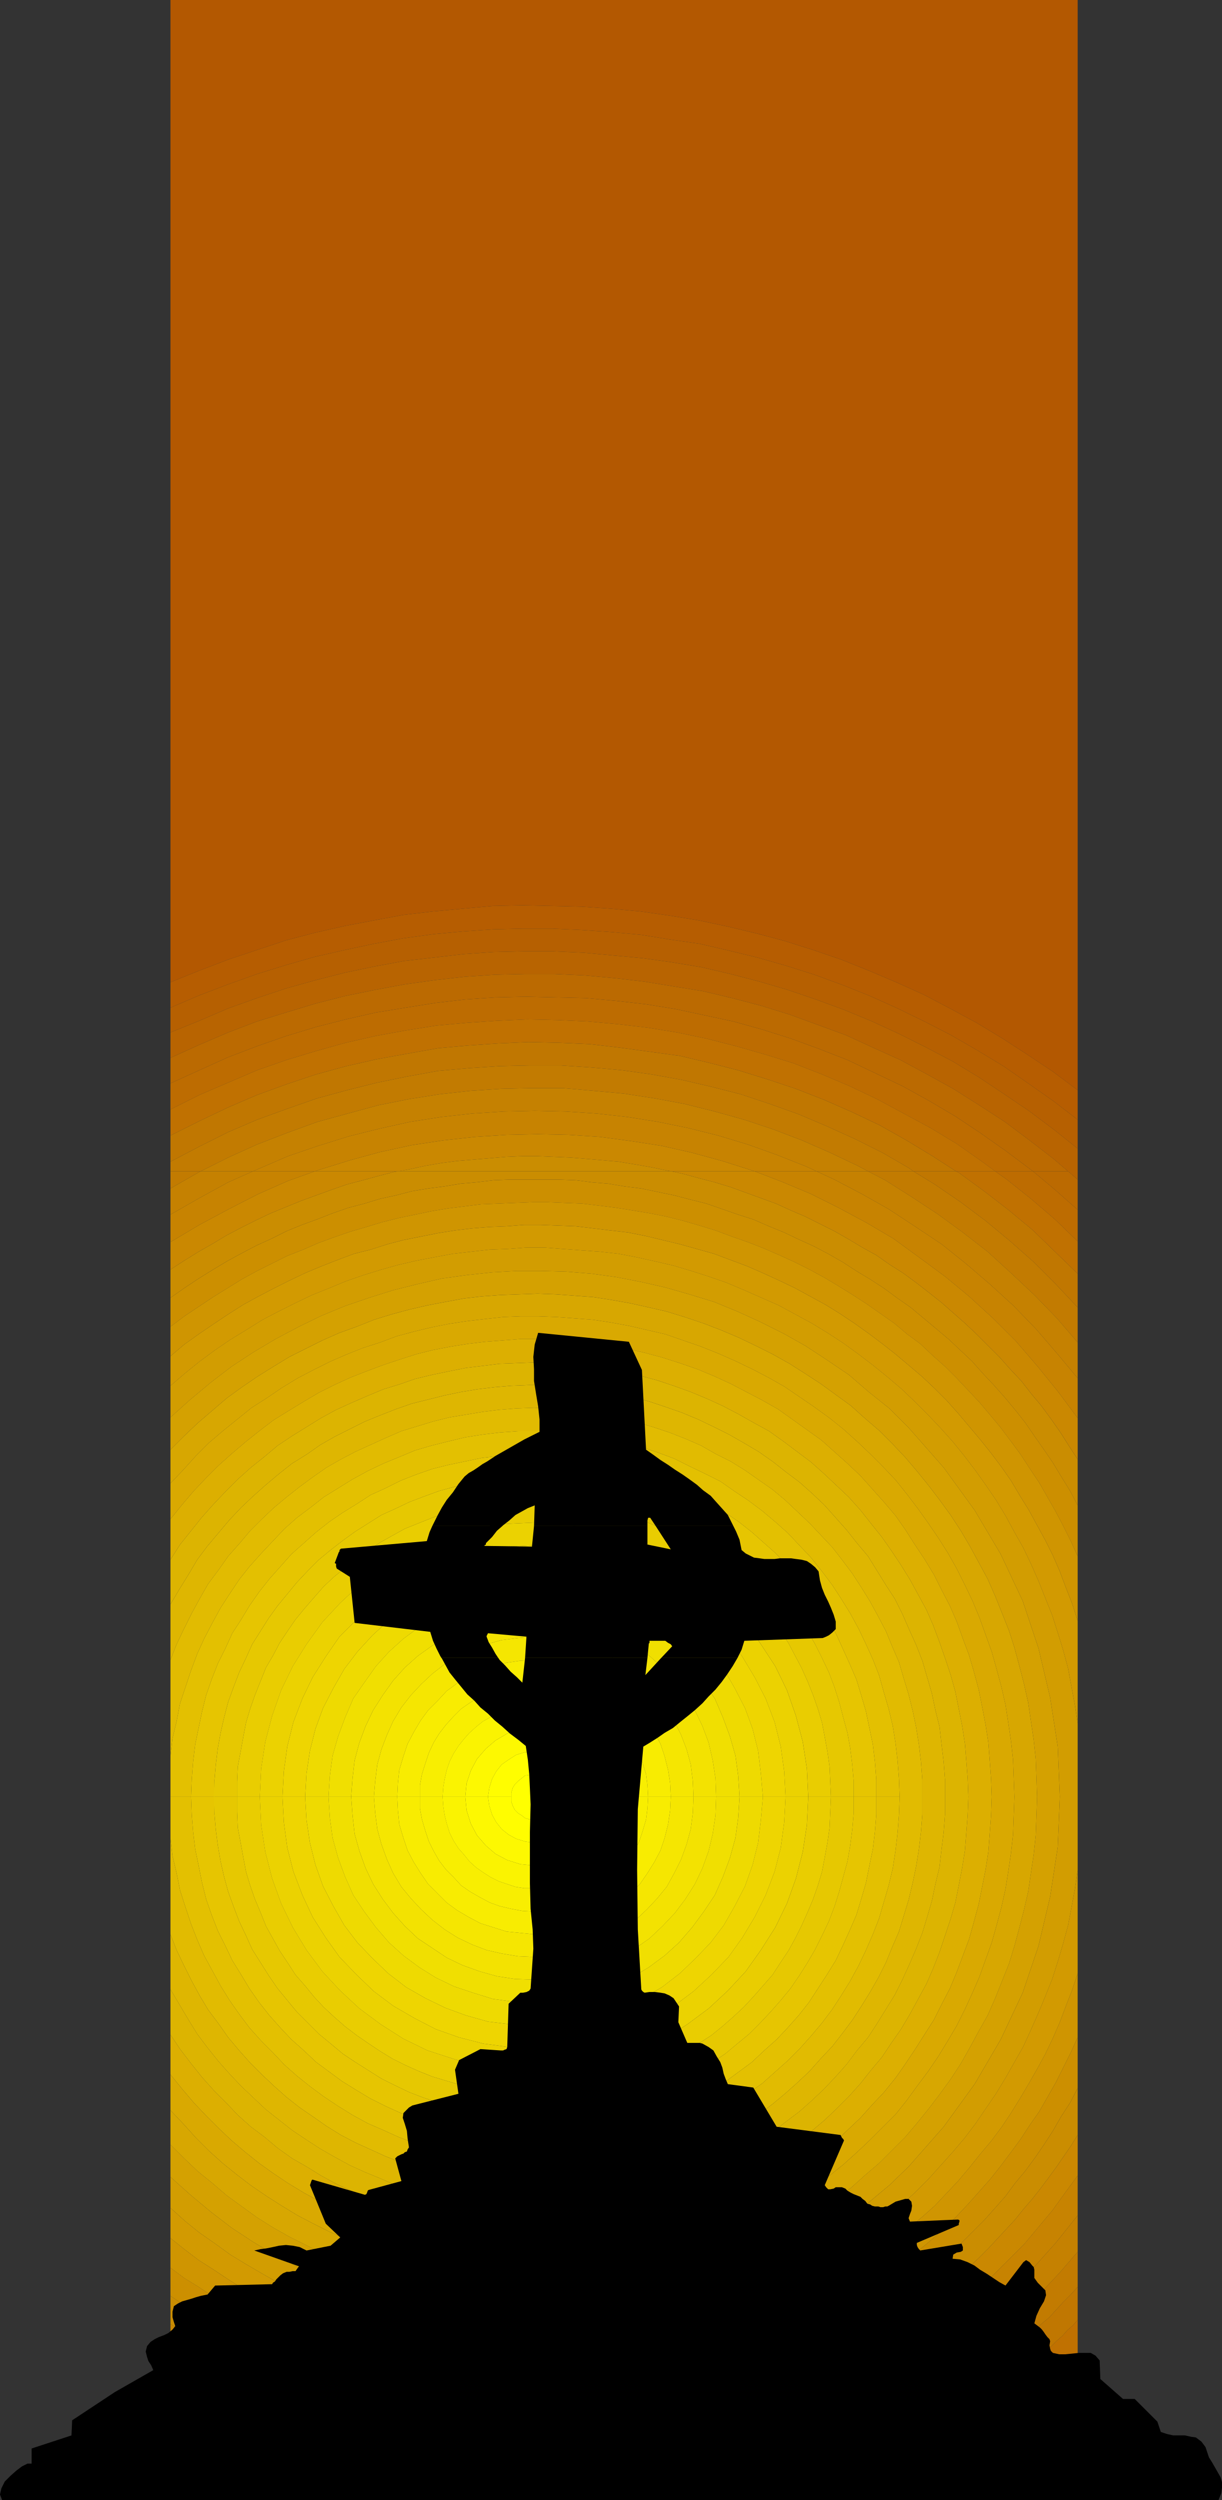 <?xml version="1.0" encoding="UTF-8" standalone="no"?>
<svg
   version="1.0"
   width="76.03mm"
   height="155.497mm"
   id="svg87"
   sodipodi:docname="Sunset - Cross.wmf"
   xmlns:inkscape="http://www.inkscape.org/namespaces/inkscape"
   xmlns:sodipodi="http://sodipodi.sourceforge.net/DTD/sodipodi-0.dtd"
   xmlns="http://www.w3.org/2000/svg"
   xmlns:svg="http://www.w3.org/2000/svg">
  <rect width="100%" height="100%" fill="#333333" stroke="none"/>
  <sodipodi:namedview
     id="namedview87"
     pagecolor="#ffffff"
     bordercolor="#000000"
     borderopacity="0.25"
     inkscape:showpageshadow="2"
     inkscape:pageopacity="0.0"
     inkscape:pagecheckerboard="0"
     inkscape:deskcolor="#d1d1d1"
     inkscape:document-units="mm" />
  <defs
     id="defs1">
    <pattern
       id="WMFhbasepattern"
       patternUnits="userSpaceOnUse"
       width="6"
       height="6"
       x="0"
       y="0" />
  </defs>
  <path
     style="fill:#b35801;fill-opacity:1;fill-rule:evenodd;stroke:none"
     d="M 253.417,256.284 V 0 H 40.081 v 230.914 l 6.788,-2.747 6.788,-2.585 6.788,-2.262 6.788,-2.262 6.788,-1.778 7.111,-1.616 6.788,-1.293 6.95,-1.293 6.95,-0.808 6.95,-0.646 7.111,-0.646 6.95,-0.162 6.95,0.162 6.95,0.162 6.95,0.485 6.95,0.646 6.788,0.97 6.95,1.131 6.788,1.454 6.788,1.616 6.626,1.778 6.626,2.101 6.626,2.262 6.465,2.585 6.465,2.747 6.465,2.909 6.141,3.232 6.303,3.393 6.141,3.717 5.98,3.878 5.818,3.878 z"
     id="path1" />
  <path
     style="fill:#b65d01;fill-opacity:1;fill-rule:evenodd;stroke:none"
     d="m 253.417,256.284 v 6.948 l -5.657,-4.363 -5.98,-4.201 -5.818,-4.04 -6.141,-3.717 -6.141,-3.555 -6.303,-3.232 -6.303,-3.07 -6.465,-2.909 -6.465,-2.585 -6.626,-2.424 -6.626,-2.101 -6.788,-1.939 -6.626,-1.616 -6.95,-1.616 -6.788,-0.97 -6.95,-1.131 -6.95,-0.646 -6.95,-0.485 -6.95,-0.323 h -7.111 l -6.788,0.162 -7.111,0.485 -6.95,0.646 -7.111,0.97 -6.95,1.293 -6.788,1.454 -7.111,1.616 -6.788,1.939 -6.788,2.101 -6.788,2.424 -6.788,2.585 -6.788,2.909 v -5.979 l 6.788,-2.747 6.788,-2.585 6.788,-2.262 6.788,-2.262 6.788,-1.778 7.111,-1.616 6.788,-1.293 6.95,-1.293 6.95,-0.808 6.95,-0.646 7.111,-0.646 6.95,-0.162 6.95,0.162 6.95,0.162 6.95,0.485 6.95,0.646 6.788,0.97 6.95,1.131 6.788,1.454 6.788,1.616 6.626,1.778 6.626,2.101 6.626,2.262 6.465,2.585 6.465,2.747 6.465,2.909 6.141,3.232 6.303,3.393 6.141,3.717 5.98,3.878 5.818,3.878 z"
     id="path2" />
  <path
     style="fill:#b66001;fill-opacity:1;fill-rule:evenodd;stroke:none"
     d="m 253.417,263.232 v 6.787 l -5.657,-4.525 -5.818,-4.363 -5.98,-4.04 -5.818,-3.878 -6.141,-3.717 -6.141,-3.232 -6.465,-3.232 -6.303,-2.909 -6.626,-2.747 -6.626,-2.424 -6.626,-2.262 -6.626,-1.939 -6.788,-1.778 -6.95,-1.616 -6.788,-1.131 -6.95,-0.97 -6.95,-0.646 -6.95,-0.646 -7.111,-0.323 h -6.95 l -7.111,0.162 -6.95,0.485 -6.95,0.808 -7.111,0.808 -6.95,1.293 -6.95,1.454 -6.95,1.778 -6.95,1.939 -6.788,2.262 -6.788,2.424 -6.788,2.909 -6.788,2.747 v -5.817 l 6.788,-2.909 6.788,-2.585 6.788,-2.424 6.788,-2.101 6.788,-1.939 7.111,-1.616 6.788,-1.454 6.95,-1.293 7.111,-0.97 6.95,-0.646 7.111,-0.485 6.788,-0.162 h 7.111 l 6.95,0.323 6.95,0.485 6.95,0.646 6.95,1.131 6.788,0.97 6.95,1.616 6.626,1.616 6.788,1.939 6.626,2.101 6.626,2.424 6.465,2.585 6.465,2.909 6.303,3.07 6.303,3.232 6.141,3.555 6.141,3.717 5.818,4.04 5.98,4.201 5.657,4.363 z"
     id="path3" />
  <path
     style="fill:#b86401;fill-opacity:1;fill-rule:evenodd;stroke:none"
     d="m 253.417,270.019 v 7.272 l -5.657,-4.848 -5.657,-4.363 -5.818,-4.363 -5.98,-3.878 -6.141,-3.878 -6.141,-3.393 -6.303,-3.393 -6.465,-2.909 -6.303,-2.909 -6.626,-2.424 -6.626,-2.424 -6.788,-2.101 -6.788,-1.778 -6.788,-1.616 -6.95,-1.131 -6.95,-1.131 -6.95,-0.808 -7.111,-0.646 -6.95,-0.323 h -6.95 l -7.111,0.162 -7.111,0.485 -7.111,0.808 -6.95,0.97 -6.95,1.293 -7.111,1.454 -6.95,1.778 -6.95,2.101 -6.788,2.101 -6.788,2.585 -6.788,2.909 -6.788,3.07 v -5.979 l 6.788,-2.747 6.788,-2.909 6.788,-2.424 6.788,-2.262 6.95,-1.939 6.95,-1.778 6.95,-1.454 6.95,-1.293 7.111,-0.808 6.95,-0.808 6.95,-0.485 7.111,-0.162 h 6.95 l 7.111,0.323 6.95,0.646 6.95,0.646 6.95,0.97 6.788,1.131 6.95,1.616 6.788,1.778 6.626,1.939 6.626,2.262 6.626,2.424 6.626,2.747 6.303,2.909 6.465,3.232 6.141,3.232 6.141,3.717 5.818,3.878 5.98,4.04 5.818,4.363 z"
     id="path4" />
  <path
     style="fill:#bb6a01;fill-opacity:1;fill-rule:evenodd;stroke:none"
     d="m 242.912,275.351 -0.646,-0.485 -5.818,-4.363 -5.98,-4.201 -5.818,-3.878 -6.303,-3.717 -6.141,-3.393 -6.465,-3.07 -6.465,-3.07 -6.626,-2.585 -6.626,-2.424 -6.626,-2.101 -6.95,-1.939 -6.788,-1.454 -6.788,-1.454 -6.95,-1.131 -7.111,-0.808 -7.111,-0.646 -6.95,-0.162 -7.111,-0.162 -7.111,0.162 -7.111,0.485 -6.95,0.808 -7.111,1.131 -6.95,1.131 -7.111,1.616 -6.95,1.778 -6.95,2.101 -6.95,2.424 -6.788,2.585 -6.788,3.07 -6.788,3.07 v -5.979 l 6.788,-3.07 6.788,-2.909 6.788,-2.585 6.788,-2.101 6.95,-2.101 6.95,-1.778 7.111,-1.454 6.95,-1.293 6.95,-0.97 7.111,-0.808 7.111,-0.485 7.111,-0.162 h 6.95 l 6.95,0.323 7.111,0.646 6.95,0.808 6.95,1.131 6.95,1.131 6.788,1.616 6.788,1.778 6.788,2.101 6.626,2.424 6.626,2.424 6.303,2.909 6.465,2.909 6.303,3.393 6.141,3.393 6.141,3.878 5.98,3.878 5.818,4.363 5.657,4.363 3.394,2.909 h -8.243 z"
     id="path5" />
  <path
     style="fill:#bb6a01;fill-opacity:1;fill-rule:evenodd;stroke:none"
     d="m 242.912,275.351 5.01,4.201 5.495,4.848 v -7.11 l -2.263,-1.939 h -8.243 z"
     id="path6" />
  <path
     style="fill:#bb6a01;fill-opacity:1;fill-rule:evenodd;stroke:none"
     d="m 250.185,563.468 h 3.232 V 560.398 l -0.323,0.485 -0.485,0.485 -0.485,0.323 -0.323,0.323 -0.485,0.485 -0.485,0.323 -0.485,0.323 z"
     id="path7" />
  <path
     style="fill:#bd6c01;fill-opacity:1;fill-rule:evenodd;stroke:none"
     d="m 234.023,275.351 -3.071,-2.262 -5.98,-4.201 -6.141,-3.717 -6.303,-3.393 -6.303,-3.393 -6.465,-3.07 -6.465,-2.747 -6.626,-2.585 -6.788,-2.101 -6.788,-1.939 -6.95,-1.778 -6.95,-1.454 -6.95,-1.131 -6.95,-0.808 -7.111,-0.646 -7.111,-0.323 -7.111,-0.162 -7.111,0.323 -7.111,0.485 -7.111,0.646 -7.111,1.131 -7.111,1.293 -7.111,1.616 -6.95,1.939 -6.95,2.101 -6.95,2.424 -6.788,2.909 -6.788,2.909 -6.788,3.393 v -6.14 l 6.788,-3.07 6.788,-3.07 6.788,-2.585 6.95,-2.424 6.95,-2.101 6.95,-1.778 7.111,-1.616 6.95,-1.131 7.111,-1.131 6.95,-0.808 7.111,-0.485 7.111,-0.162 7.111,0.162 6.95,0.162 7.111,0.646 7.111,0.808 6.95,1.131 6.788,1.454 6.788,1.454 6.95,1.939 6.626,2.101 6.626,2.424 6.626,2.585 6.465,3.07 6.465,3.07 6.141,3.393 6.303,3.717 5.818,3.878 5.98,4.201 5.818,4.363 0.646,0.485 h -8.889 z"
     id="path8" />
  <path
     style="fill:#bd6c01;fill-opacity:1;fill-rule:evenodd;stroke:none"
     d="m 234.023,275.351 2.748,1.939 5.657,4.525 5.657,4.848 5.333,5.171 v -7.433 l -5.495,-4.848 -5.01,-4.201 h -8.889 z"
     id="path9" />
  <path
     style="fill:#bd6c01;fill-opacity:1;fill-rule:evenodd;stroke:none"
     d="m 250.185,563.468 h -8.243 l 1.455,-1.293 1.455,-1.131 1.455,-1.293 1.455,-1.293 1.293,-1.293 1.455,-1.293 1.455,-1.454 1.455,-1.293 v 7.272 l -0.323,0.485 -0.485,0.485 -0.485,0.323 -0.323,0.323 -0.485,0.485 -0.485,0.323 -0.485,0.323 z"
     id="path10" />
  <path
     style="fill:#c07101;fill-opacity:1;fill-rule:evenodd;stroke:none"
     d="m 224.811,275.351 -5.495,-3.555 -6.141,-3.717 -6.303,-3.555 -6.465,-3.07 -6.626,-2.909 -6.626,-2.585 -6.788,-2.262 -6.788,-2.101 -6.95,-1.778 -6.788,-1.616 -7.111,-0.97 -7.111,-0.97 -6.95,-0.808 -7.273,-0.323 -7.111,-0.162 -7.111,0.323 -7.111,0.485 -7.111,0.646 -7.273,1.293 -7.111,1.293 -7.111,1.616 -7.111,1.939 -6.788,2.262 -7.111,2.585 -6.788,2.909 -6.788,3.232 -6.788,3.393 v -6.14 l 6.788,-3.393 6.788,-2.909 6.788,-2.909 6.95,-2.424 6.95,-2.101 6.95,-1.939 7.111,-1.616 7.111,-1.293 7.111,-1.131 7.111,-0.646 7.111,-0.485 7.111,-0.323 7.111,0.162 7.111,0.323 7.111,0.646 6.95,0.808 6.95,1.131 6.95,1.454 6.95,1.778 6.788,1.939 6.788,2.101 6.626,2.585 6.465,2.747 6.465,3.07 6.303,3.393 6.303,3.393 6.141,3.717 5.98,4.201 3.071,2.262 h -9.212 z"
     id="path11" />
  <path
     style="fill:#c07101;fill-opacity:1;fill-rule:evenodd;stroke:none"
     d="m 224.811,275.351 0.646,0.323 5.98,4.363 5.657,4.363 5.657,4.686 5.333,5.171 5.333,5.171 v -7.595 l -5.333,-5.171 -5.657,-4.848 -5.657,-4.525 -2.748,-1.939 h -9.212 z"
     id="path12" />
  <path
     style="fill:#c07101;fill-opacity:1;fill-rule:evenodd;stroke:none"
     d="m 241.942,563.468 h -8.566 l 1.131,-0.97 1.455,-1.131 1.293,-0.97 1.293,-0.97 1.131,-1.131 1.455,-1.131 1.131,-1.131 1.455,-1.131 1.131,-0.97 1.293,-1.293 1.131,-1.131 1.293,-1.293 1.293,-1.131 1.131,-1.293 1.293,-1.131 1.131,-1.293 v 7.756 l -1.455,1.293 -1.455,1.454 -1.455,1.293 -1.293,1.293 -1.455,1.293 -1.455,1.293 -1.455,1.131 -1.455,1.293 z"
     id="path13" />
  <path
     style="fill:#c07701;fill-opacity:1;fill-rule:evenodd;stroke:none"
     d="m 214.79,275.351 -1.131,-0.808 -6.141,-3.555 -6.465,-3.232 -6.788,-3.07 -6.465,-2.747 -6.788,-2.424 -6.788,-2.262 -6.95,-1.778 -6.95,-1.616 -7.111,-1.293 -6.95,-0.97 -7.111,-0.646 -7.273,-0.485 h -7.273 l -7.111,0.162 -7.273,0.485 -7.273,0.646 -7.111,1.293 -7.111,1.454 -7.111,1.778 -7.111,1.939 -6.95,2.424 -7.111,2.585 -6.788,2.909 -6.788,3.393 -6.788,3.555 v -6.14 l 6.788,-3.393 6.788,-3.232 6.788,-2.909 7.111,-2.585 6.788,-2.262 7.111,-1.939 7.111,-1.616 7.111,-1.293 7.273,-1.293 7.111,-0.646 7.111,-0.485 7.111,-0.323 7.111,0.162 7.273,0.323 6.95,0.808 7.111,0.97 7.111,0.97 6.788,1.616 6.95,1.778 6.788,2.101 6.788,2.262 6.626,2.585 6.626,2.909 6.465,3.07 6.303,3.555 6.141,3.717 5.495,3.555 h -10.02 z"
     id="path14" />
  <path
     style="fill:#c07701;fill-opacity:1;fill-rule:evenodd;stroke:none"
     d="m 214.79,275.351 5.01,3.07 6.141,4.201 5.818,4.363 5.657,4.686 5.495,4.848 5.333,5.333 5.172,5.494 v -7.918 l -5.333,-5.171 -5.333,-5.171 -5.657,-4.686 -5.657,-4.363 -5.98,-4.363 -0.646,-0.323 h -10.02 z"
     id="path15" />
  <path
     style="fill:#c07701;fill-opacity:1;fill-rule:evenodd;stroke:none"
     d="m 233.215,563.468 h -9.051 l 2.101,-1.454 1.939,-1.454 1.939,-1.293 1.778,-1.616 1.939,-1.454 1.939,-1.616 1.778,-1.454 1.939,-1.778 1.778,-1.616 1.778,-1.616 1.778,-1.778 1.939,-1.616 1.616,-1.778 1.616,-1.778 1.778,-1.778 1.616,-1.778 v 7.756 l -1.131,1.293 -1.293,1.131 -1.131,1.293 -1.293,1.131 -1.293,1.293 -1.131,1.131 -1.293,1.293 -1.131,0.97 -1.455,1.131 -1.131,1.131 -1.455,1.131 -1.131,1.131 -1.293,0.97 -1.293,0.97 -1.455,1.131 -1.131,0.97 v 0 z"
     id="path16" />
  <path
     style="fill:#c27b01;fill-opacity:1;fill-rule:evenodd;stroke:none"
     d="m 40.081,275.351 v -2.262 l 6.788,-3.555 6.788,-3.393 6.788,-2.909 7.111,-2.585 6.95,-2.424 7.111,-1.939 7.111,-1.778 7.111,-1.454 7.111,-1.293 7.273,-0.646 7.273,-0.485 7.111,-0.162 h 7.273 l 7.273,0.485 7.111,0.646 6.95,0.97 7.111,1.293 6.95,1.616 6.95,1.778 6.788,2.262 6.788,2.424 6.465,2.747 6.788,3.07 6.465,3.232 6.141,3.555 1.131,0.808 h -10.667 l -2.424,-1.293 -6.465,-3.07 -6.626,-2.909 -6.788,-2.585 -6.788,-2.262 -6.95,-1.939 -7.111,-1.778 -6.95,-1.293 -7.273,-1.131 -7.111,-0.646 -7.273,-0.646 h -7.273 l -7.273,0.162 -7.273,0.485 -7.273,0.808 -7.111,1.131 -7.273,1.454 -7.111,1.939 -7.111,1.939 -7.111,2.585 -7.111,2.747 -6.788,3.07 -6.465,3.232 h -7.111 z"
     id="path17" />
  <path
     style="fill:#c27b01;fill-opacity:1;fill-rule:evenodd;stroke:none"
     d="m 40.081,275.351 v 4.04 l 6.788,-3.878 0.323,-0.162 h -7.111 z"
     id="path18" />
  <path
     style="fill:#c27b01;fill-opacity:1;fill-rule:evenodd;stroke:none"
     d="m 204.123,275.351 4.04,2.101 6.141,3.878 6.141,4.04 5.98,4.363 5.818,4.525 5.495,5.009 5.495,5.171 5.333,5.494 4.849,5.656 v -8.241 l -5.172,-5.494 -5.333,-5.333 -5.495,-4.848 -5.657,-4.686 -5.818,-4.363 -6.141,-4.201 -5.01,-3.07 h -10.667 z"
     id="path19" />
  <path
     style="fill:#c27b01;fill-opacity:1;fill-rule:evenodd;stroke:none"
     d="m 224.164,563.468 h -9.859 l 2.748,-1.778 2.748,-1.778 2.586,-1.778 2.586,-1.778 2.748,-2.101 2.424,-2.101 2.586,-1.939 2.424,-2.262 2.424,-2.101 2.424,-2.262 2.263,-2.262 2.424,-2.262 2.263,-2.424 2.263,-2.424 2.101,-2.424 2.101,-2.424 v 8.241 l -1.616,1.778 -1.778,1.778 -1.616,1.778 -1.616,1.778 -1.939,1.616 -1.778,1.778 -1.778,1.616 -1.778,1.616 -1.939,1.778 -1.778,1.454 -1.939,1.616 -1.939,1.454 -1.778,1.616 -1.939,1.293 -1.939,1.454 z"
     id="path20" />
  <path
     style="fill:#c58101;fill-opacity:1;fill-rule:evenodd;stroke:none"
     d="m 47.192,275.351 6.465,-3.232 6.788,-3.07 7.111,-2.747 7.111,-2.585 7.111,-1.939 7.111,-1.939 7.273,-1.454 7.111,-1.131 7.273,-0.808 7.273,-0.485 7.273,-0.162 h 7.273 l 7.273,0.646 7.111,0.646 7.273,1.131 6.95,1.293 7.111,1.778 6.95,1.939 6.788,2.262 6.788,2.585 6.626,2.909 6.465,3.07 2.424,1.293 h -12.121 l -2.424,-1.131 -6.95,-2.747 -6.788,-2.424 -6.95,-2.101 -7.111,-1.778 -7.111,-1.454 -7.111,-1.131 -7.273,-0.808 -7.273,-0.485 -7.273,-0.162 -7.273,0.162 -7.434,0.485 -7.273,0.808 -7.273,1.131 -7.273,1.616 -7.111,1.778 -7.273,2.262 -7.111,2.424 -7.111,3.07 -1.131,0.485 H 47.192 Z"
     id="path21" />
  <path
     style="fill:#c58101;fill-opacity:1;fill-rule:evenodd;stroke:none"
     d="m 47.192,275.351 -0.323,0.162 -6.788,3.878 v 6.14 l 6.788,-3.878 6.788,-3.717 5.818,-2.585 H 47.192 Z"
     id="path22" />
  <path
     style="fill:#c58101;fill-opacity:1;fill-rule:evenodd;stroke:none"
     d="m 192.002,275.351 4.202,1.939 6.465,3.393 6.303,3.555 6.141,4.04 6.303,4.201 5.657,4.525 5.657,4.848 5.495,5.009 5.333,5.494 5.01,5.817 4.849,5.817 v -8.403 l -4.849,-5.656 -5.333,-5.494 -5.495,-5.171 -5.495,-5.009 -5.818,-4.525 -5.98,-4.363 -6.141,-4.04 -6.141,-3.878 -4.04,-2.101 h -12.121 z"
     id="path23" />
  <path
     style="fill:#c58101;fill-opacity:1;fill-rule:evenodd;stroke:none"
     d="m 214.305,563.468 h -10.182 l 3.556,-2.101 3.394,-1.939 3.394,-2.262 3.394,-2.262 3.394,-2.424 3.232,-2.424 3.232,-2.585 3.232,-2.585 3.071,-2.747 2.909,-2.909 3.071,-2.909 2.748,-2.909 2.748,-3.07 2.748,-3.07 2.586,-3.232 2.586,-3.232 v 8.564 l -2.101,2.424 -2.101,2.424 -2.263,2.424 -2.263,2.424 -2.424,2.262 -2.263,2.262 -2.424,2.262 -2.424,2.101 -2.424,2.262 -2.586,1.939 -2.424,2.101 -2.748,2.101 -2.586,1.778 -2.586,1.778 -2.748,1.778 z"
     id="path24" />
  <path
     style="fill:#c58101;fill-opacity:1;fill-rule:evenodd;stroke:none"
     d="m 40.081,559.267 v 4.201 h 6.95 l -0.646,-0.323 -0.646,-0.485 -0.808,-0.485 -0.808,-0.485 -0.97,-0.485 -0.97,-0.485 -0.97,-0.646 -1.131,-0.646 v 0 z"
     id="path25" />
  <path
     style="fill:#c78301;fill-opacity:1;fill-rule:evenodd;stroke:none"
     d="m 59.475,275.351 1.131,-0.485 7.111,-3.07 7.111,-2.424 7.273,-2.262 7.111,-1.778 7.273,-1.616 7.273,-1.131 7.273,-0.808 7.434,-0.485 7.273,-0.162 7.273,0.162 7.273,0.485 7.273,0.808 7.111,1.131 7.111,1.454 7.111,1.778 6.95,2.101 6.788,2.424 6.95,2.747 2.424,1.131 h -14.546 l -0.485,-0.162 -7.111,-2.262 -7.111,-1.939 -7.111,-1.616 -7.273,-1.131 -7.273,-0.97 -7.273,-0.485 -7.434,-0.162 -7.273,0.162 -7.434,0.485 -7.434,0.808 -7.434,1.131 -7.434,1.616 -7.111,1.939 -7.273,2.262 -0.97,0.323 H 59.475 Z"
     id="path26" />
  <path
     style="fill:#c78301;fill-opacity:1;fill-rule:evenodd;stroke:none"
     d="m 59.475,275.351 -5.818,2.585 -6.788,3.717 -6.788,3.878 v 6.464 l 6.788,-4.04 6.95,-3.717 6.95,-3.555 6.95,-3.07 6.303,-2.262 H 59.475 Z"
     id="path27" />
  <path
     style="fill:#c78301;fill-opacity:1;fill-rule:evenodd;stroke:none"
     d="m 177.457,275.351 6.303,2.424 6.95,2.909 6.465,3.232 6.626,3.555 6.303,3.717 5.98,4.363 6.141,4.525 5.657,4.686 5.657,5.171 5.333,5.332 5.01,5.817 4.849,5.979 4.687,6.302 v -9.372 l -4.849,-5.817 -5.01,-5.817 -5.333,-5.494 -5.495,-5.009 -5.657,-4.848 -5.657,-4.525 -6.303,-4.201 -6.141,-4.04 -6.303,-3.555 -6.465,-3.393 -4.202,-1.939 h -14.546 z"
     id="path28" />
  <path
     style="fill:#c78301;fill-opacity:1;fill-rule:evenodd;stroke:none"
     d="m 40.081,559.267 v -6.464 l 1.293,0.808 1.293,0.808 1.293,0.808 1.131,0.646 1.293,0.808 1.293,0.808 1.131,0.646 1.131,0.646 1.131,0.646 1.293,0.646 0.97,0.646 1.131,0.646 1.293,0.485 0.97,0.485 1.131,0.646 1.131,0.485 H 47.031 l -0.646,-0.323 -0.646,-0.485 -0.808,-0.485 -0.808,-0.485 -0.97,-0.485 -0.97,-0.485 -0.97,-0.646 -1.131,-0.646 v 0 z"
     id="path29" />
  <path
     style="fill:#c78301;fill-opacity:1;fill-rule:evenodd;stroke:none"
     d="m 204.123,563.468 h -11.96 l 4.525,-2.262 4.364,-2.262 4.525,-2.585 4.202,-2.585 4.202,-2.909 4.202,-2.909 4.04,-3.07 3.879,-3.232 3.879,-3.393 3.556,-3.393 3.717,-3.717 3.556,-3.555 3.232,-3.878 3.394,-4.04 2.909,-4.04 3.071,-4.201 v 9.372 l -2.586,3.232 -2.586,3.232 -2.748,3.07 -2.748,3.07 -2.748,2.909 -3.071,2.909 -2.909,2.909 -3.071,2.747 -3.232,2.585 -3.232,2.585 -3.232,2.424 -3.394,2.424 -3.394,2.262 -3.394,2.262 -3.394,1.939 z"
     id="path30" />
  <path
     style="fill:#ca8801;fill-opacity:1;fill-rule:evenodd;stroke:none"
     d="m 74.021,275.351 0.97,-0.323 7.273,-2.262 7.111,-1.939 7.434,-1.616 7.434,-1.131 7.434,-0.808 7.434,-0.485 7.273,-0.162 7.434,0.162 7.273,0.485 7.273,0.97 7.273,1.131 7.111,1.616 7.111,1.939 7.111,2.262 0.485,0.162 h -19.556 l -0.97,-0.162 -3.879,-0.808 -3.717,-0.646 -3.879,-0.646 -3.717,-0.323 -3.717,-0.323 -3.879,-0.323 -3.879,-0.162 -3.717,-0.162 h -3.879 l -3.717,0.162 -3.717,0.323 -3.879,0.323 -3.879,0.323 -3.717,0.485 -3.717,0.646 -3.717,0.808 -2.586,0.485 H 74.021 Z"
     id="path31" />
  <path
     style="fill:#ca8801;fill-opacity:1;fill-rule:evenodd;stroke:none"
     d="m 74.021,275.351 -6.303,2.262 -6.95,3.07 -6.95,3.555 -6.95,3.717 -6.788,4.04 v 6.464 l 3.232,-2.101 3.394,-2.101 3.394,-1.939 3.232,-1.939 3.394,-1.778 3.556,-1.778 3.394,-1.616 3.556,-1.454 3.556,-1.454 3.556,-1.293 3.556,-1.293 3.717,-1.293 3.717,-0.97 3.556,-0.97 3.717,-0.97 1.131,-0.162 H 74.021 Z"
     id="path32" />
  <path
     style="fill:#ca8801;fill-opacity:1;fill-rule:evenodd;stroke:none"
     d="m 157.901,275.351 2.909,0.646 3.556,0.97 3.717,0.97 3.717,1.131 3.556,1.293 3.556,1.293 3.556,1.293 3.556,1.616 3.394,1.454 3.556,1.778 3.232,1.616 3.394,1.939 3.232,1.939 3.232,1.778 3.232,2.262 3.071,1.939 3.071,2.262 2.909,2.262 3.071,2.424 2.748,2.424 2.748,2.424 2.748,2.585 2.748,2.747 2.586,2.585 2.586,2.909 2.586,2.747 2.263,2.909 2.424,2.909 2.263,3.07 2.263,3.232 1.939,3.07 2.101,3.232 v -9.695 l -4.687,-6.302 -4.849,-5.979 -5.01,-5.817 -5.333,-5.332 -5.657,-5.171 -5.657,-4.686 -6.141,-4.525 -5.98,-4.363 -6.303,-3.717 -6.626,-3.555 -6.465,-3.232 -6.95,-2.909 -6.303,-2.424 h -19.556 z"
     id="path33" />
  <path
     style="fill:#ca8801;fill-opacity:1;fill-rule:evenodd;stroke:none"
     d="m 40.081,552.803 v -6.464 l 2.101,1.293 1.939,1.454 2.101,1.293 1.939,1.293 2.263,1.131 1.939,1.131 2.101,1.131 1.939,1.131 2.101,0.97 1.939,1.131 2.101,0.97 2.101,0.97 2.101,0.808 1.939,0.808 2.101,0.808 2.101,0.808 H 58.991 l -1.131,-0.485 -1.131,-0.646 -0.97,-0.485 -1.293,-0.485 -1.131,-0.646 -0.97,-0.646 -1.293,-0.646 -1.131,-0.646 -1.131,-0.646 -1.131,-0.646 -1.293,-0.808 -1.293,-0.808 -1.131,-0.646 -1.293,-0.808 -1.293,-0.808 -1.293,-0.808 z"
     id="path34" />
  <path
     style="fill:#ca8801;fill-opacity:1;fill-rule:evenodd;stroke:none"
     d="m 192.164,563.468 h -13.899 l 2.909,-1.131 2.748,-1.131 2.909,-1.293 2.909,-1.293 2.586,-1.293 2.909,-1.454 2.586,-1.454 2.748,-1.293 2.748,-1.778 2.586,-1.454 2.586,-1.778 2.424,-1.616 2.586,-1.778 2.586,-1.939 2.424,-1.939 2.424,-1.778 2.424,-2.101 2.263,-1.939 2.263,-2.101 2.263,-2.101 2.263,-2.262 2.101,-2.262 2.101,-2.262 2.101,-2.262 1.939,-2.424 2.101,-2.424 1.778,-2.262 1.939,-2.585 1.778,-2.424 1.778,-2.585 1.778,-2.585 1.616,-2.585 v 9.534 l -3.071,4.201 -2.909,4.04 -3.394,4.04 -3.232,3.878 -3.556,3.555 -3.717,3.717 -3.556,3.393 -3.879,3.393 -3.879,3.232 -4.04,3.07 -4.202,2.909 -4.202,2.909 -4.202,2.585 -4.525,2.585 -4.364,2.262 -4.525,2.262 z"
     id="path35" />
  <path
     style="fill:#ca8d01;fill-opacity:1;fill-rule:evenodd;stroke:none"
     d="m 93.577,275.351 2.748,-0.485 3.717,-0.808 3.717,-0.646 3.717,-0.485 3.879,-0.323 3.879,-0.323 3.717,-0.323 3.717,-0.162 h 3.879 l 3.717,0.162 3.879,0.162 3.879,0.323 3.717,0.323 3.717,0.323 3.879,0.646 3.717,0.646 3.879,0.808 0.97,0.162 H 93.738 v 0 z"
     id="path36" />
  <path
     style="fill:#ca8d01;fill-opacity:1;fill-rule:evenodd;stroke:none"
     d="m 93.577,275.351 -0.97,0.162 -3.717,0.97 -3.556,0.97 -3.717,0.97 -3.717,1.293 -3.556,1.293 -3.556,1.293 -3.556,1.454 -3.556,1.454 -3.394,1.616 -3.556,1.778 -3.394,1.778 -3.232,1.939 -3.394,1.939 -3.394,2.101 -3.232,2.101 v 6.625 l 3.232,-2.262 3.394,-2.262 3.394,-2.101 3.232,-1.939 3.556,-1.939 3.394,-1.778 3.556,-1.616 3.556,-1.778 3.556,-1.454 3.556,-1.293 3.717,-1.454 3.717,-1.293 3.717,-0.97 3.717,-1.131 3.717,-0.808 3.717,-0.97 3.879,-0.646 3.717,-0.485 3.879,-0.646 3.717,-0.323 4.04,-0.485 3.879,-0.162 h 3.717 3.879 3.879 l 4.04,0.162 3.717,0.485 3.879,0.323 3.879,0.646 3.879,0.485 3.879,0.808 3.879,0.808 3.717,0.97 3.879,0.97 3.717,1.293 3.717,1.293 3.556,1.131 3.717,1.616 3.556,1.454 3.394,1.616 3.556,1.616 3.394,1.778 3.394,1.939 3.232,2.101 3.232,1.939 3.232,2.101 3.071,2.262 3.232,2.262 2.909,2.424 2.909,2.424 3.071,2.585 2.748,2.585 2.748,2.585 2.586,2.909 2.586,2.747 2.586,2.909 2.424,2.909 2.424,3.07 2.101,3.07 2.263,3.232 2.101,3.07 1.939,3.232 2.101,3.393 1.778,3.393 v -10.827 l -2.101,-3.232 -1.939,-3.07 -2.263,-3.232 -2.263,-3.07 -2.424,-2.909 -2.263,-2.909 -2.586,-2.747 -2.586,-2.909 -2.586,-2.585 -2.748,-2.747 -2.748,-2.585 -2.748,-2.424 -2.748,-2.424 -3.071,-2.424 -2.909,-2.262 -3.071,-2.262 -3.071,-1.939 -3.232,-2.262 -3.232,-1.778 -3.232,-1.939 -3.394,-1.939 -3.232,-1.616 -3.556,-1.778 -3.394,-1.454 -3.556,-1.616 -3.556,-1.293 -3.556,-1.293 -3.556,-1.293 -3.717,-1.131 -3.717,-0.97 -3.556,-0.97 -2.909,-0.646 H 93.738 v 0 z"
     id="path37" />
  <path
     style="fill:#ca8d01;fill-opacity:1;fill-rule:evenodd;stroke:none"
     d="m 40.081,546.34 v -6.625 l 3.071,2.101 2.909,2.101 3.071,1.939 3.071,1.778 3.071,1.778 3.232,1.778 3.071,1.616 3.232,1.454 3.232,1.454 3.071,1.454 3.232,1.131 3.394,1.131 3.232,1.293 3.232,0.97 3.232,0.808 3.232,0.97 H 72.89 l -2.101,-0.808 -2.101,-0.808 -1.939,-0.808 -2.101,-0.808 -2.101,-0.97 -2.101,-0.97 -1.939,-1.131 -2.101,-0.97 -1.939,-1.131 -2.101,-1.131 -1.939,-1.131 -2.263,-1.131 -1.939,-1.293 -2.101,-1.293 -1.939,-1.454 z"
     id="path38" />
  <path
     style="fill:#ca8d01;fill-opacity:1;fill-rule:evenodd;stroke:none"
     d="m 178.265,563.468 h -17.94 l 3.717,-0.97 3.717,-1.131 3.556,-1.131 3.717,-1.293 3.556,-1.293 3.556,-1.293 3.394,-1.616 3.394,-1.616 3.394,-1.778 3.394,-1.778 3.232,-1.778 3.232,-1.939 3.071,-1.939 3.232,-2.262 3.071,-2.101 3.071,-2.262 2.909,-2.424 2.909,-2.585 2.909,-2.424 2.748,-2.585 2.586,-2.585 2.748,-2.747 2.586,-2.909 2.424,-2.747 2.263,-3.07 2.424,-2.909 2.263,-3.07 2.101,-3.07 2.101,-3.232 1.939,-3.393 2.101,-3.232 1.778,-3.393 v 10.988 l -1.616,2.585 -1.778,2.585 -1.778,2.585 -1.778,2.424 -1.939,2.585 -1.778,2.262 -2.101,2.424 -1.939,2.424 -2.101,2.262 -2.101,2.262 -2.101,2.262 -2.263,2.262 -2.263,2.101 -2.263,2.101 -2.263,1.939 -2.424,2.101 -2.424,1.778 -2.424,1.939 -2.586,1.939 -2.586,1.778 -2.424,1.616 -2.586,1.778 -2.586,1.454 -2.748,1.778 -2.748,1.293 -2.586,1.454 -2.909,1.454 -2.586,1.293 -2.909,1.293 -2.909,1.293 -2.748,1.131 -2.909,1.131 z"
     id="path39" />
  <path
     style="fill:#cc8f00;fill-opacity:1;fill-rule:evenodd;stroke:none"
     d="m 253.417,353.885 v 11.958 l -1.616,-3.555 -1.778,-3.555 -1.778,-3.393 -1.939,-3.393 -1.939,-3.393 -2.263,-3.393 -2.101,-3.232 -2.263,-3.07 -2.424,-3.232 -2.424,-2.909 -2.586,-3.07 -2.586,-2.747 -2.748,-2.909 -2.748,-2.747 -2.909,-2.585 -2.909,-2.747 -3.071,-2.262 -3.071,-2.585 -3.232,-2.262 -3.232,-2.262 -3.232,-2.101 -3.394,-2.101 -3.232,-1.939 -3.556,-1.939 -3.556,-1.778 -3.556,-1.616 -3.717,-1.616 -3.717,-1.454 -3.717,-1.293 -3.879,-1.454 -3.717,-1.131 -3.879,-1.131 -3.879,-0.97 -4.04,-0.808 -3.879,-0.646 -4.04,-0.646 -3.879,-0.485 -4.04,-0.485 -4.04,-0.162 -3.879,-0.162 h -3.879 l -4.04,0.162 -3.879,0.162 -4.04,0.162 -3.879,0.485 -3.879,0.485 -3.879,0.646 -3.879,0.808 -3.879,0.808 -3.879,0.97 -3.717,1.131 -3.879,1.131 -3.717,1.293 -3.556,1.293 -3.717,1.616 -3.717,1.454 -3.556,1.778 -3.556,1.778 -3.556,1.939 -3.394,2.101 -3.394,2.101 -3.394,2.262 -3.394,2.262 -3.232,2.424 v -6.787 l 3.232,-2.262 3.394,-2.262 3.394,-2.101 3.232,-1.939 3.556,-1.939 3.394,-1.778 3.556,-1.616 3.556,-1.778 3.556,-1.454 3.556,-1.293 3.717,-1.454 3.717,-1.293 3.717,-0.97 3.717,-1.131 3.717,-0.808 3.717,-0.97 3.879,-0.646 3.717,-0.485 3.879,-0.646 3.717,-0.323 4.04,-0.485 3.879,-0.162 h 3.717 3.879 3.879 l 4.04,0.162 3.717,0.485 3.879,0.323 3.879,0.646 3.879,0.485 3.879,0.808 3.879,0.808 3.717,0.97 3.879,0.97 3.717,1.293 3.717,1.293 3.556,1.131 3.717,1.616 3.556,1.454 3.394,1.616 3.556,1.616 3.394,1.778 3.394,1.939 3.232,2.101 3.232,1.939 3.232,2.101 3.071,2.262 3.232,2.262 2.909,2.424 2.909,2.424 3.071,2.585 2.748,2.585 2.748,2.585 2.586,2.909 2.586,2.747 2.586,2.909 2.424,2.909 2.424,3.07 2.101,3.07 2.263,3.232 2.101,3.07 1.939,3.232 2.101,3.393 z"
     id="path40" />
  <path
     style="fill:#cc8f00;fill-opacity:1;fill-rule:evenodd;stroke:none"
     d="m 40.081,539.714 v -6.625 l 3.232,2.424 3.394,2.101 3.394,2.262 3.394,2.262 3.394,1.939 3.556,1.939 3.556,1.778 3.556,1.778 3.717,1.616 3.717,1.454 3.556,1.454 3.717,1.131 3.879,1.293 3.717,1.131 3.879,0.808 3.879,0.97 3.879,0.808 3.879,0.485 3.879,0.646 3.879,0.323 4.04,0.323 3.879,0.162 h 4.04 3.879 l 3.879,-0.162 4.04,-0.162 4.04,-0.485 3.879,-0.485 4.04,-0.485 3.879,-0.808 4.04,-0.808 3.879,-0.97 3.879,-1.131 3.717,-0.97 3.879,-1.454 3.717,-1.293 3.717,-1.616 3.717,-1.454 3.556,-1.778 3.556,-1.778 3.556,-1.939 3.232,-1.778 3.394,-2.101 3.232,-2.101 3.232,-2.424 3.232,-2.262 3.071,-2.424 3.071,-2.585 2.909,-2.424 2.909,-2.585 2.748,-2.747 2.748,-2.909 2.586,-2.909 2.586,-2.909 2.424,-3.07 2.424,-3.232 2.263,-3.07 2.101,-3.232 2.263,-3.232 1.939,-3.393 1.939,-3.393 1.778,-3.555 1.778,-3.555 1.616,-3.555 v 11.958 l -1.778,3.393 -2.101,3.232 -1.939,3.393 -2.101,3.232 -2.101,3.07 -2.263,3.07 -2.424,2.909 -2.263,3.07 -2.424,2.747 -2.586,2.909 -2.748,2.747 -2.586,2.585 -2.748,2.585 -2.909,2.424 -2.909,2.585 -2.909,2.424 -3.071,2.262 -3.071,2.101 -3.232,2.262 -3.071,1.939 -3.232,1.939 -3.232,1.778 -3.394,1.778 -3.394,1.778 -3.394,1.616 -3.394,1.616 -3.556,1.293 -3.556,1.293 -3.717,1.293 -3.556,1.131 -3.717,1.131 -3.717,0.97 H 90.668 l -3.232,-0.97 -3.232,-0.808 -3.232,-0.97 -3.232,-1.293 -3.394,-1.131 -3.232,-1.131 -3.071,-1.454 -3.232,-1.454 -3.232,-1.454 -3.071,-1.616 -3.232,-1.778 -3.071,-1.778 -3.071,-1.778 -3.071,-1.939 -2.909,-2.101 z"
     id="path41" />
  <path
     style="fill:#cf9501;fill-opacity:1;fill-rule:evenodd;stroke:none"
     d="m 253.417,365.842 v 15.19 l -1.293,-4.04 -1.455,-3.717 -1.455,-3.878 -1.616,-3.717 -1.778,-3.555 -1.939,-3.555 -1.939,-3.555 -2.101,-3.393 -2.101,-3.555 -2.263,-3.232 -2.424,-3.232 -2.586,-3.232 -2.586,-3.07 -2.586,-3.07 -2.748,-3.07 -2.748,-2.747 -2.909,-2.747 -3.232,-2.747 -3.071,-2.585 -3.071,-2.424 -3.232,-2.424 -3.394,-2.424 -3.394,-2.262 -3.394,-2.101 -3.556,-1.939 -3.556,-1.939 -3.717,-1.778 -3.879,-1.778 -3.717,-1.616 -3.879,-1.454 -3.879,-1.454 -4.04,-1.131 -4.04,-1.131 -4.04,-0.97 -4.04,-0.97 -4.04,-0.808 -4.202,-0.485 -4.04,-0.485 -4.04,-0.485 -4.04,-0.162 -4.202,-0.162 h -4.04 l -4.04,0.323 -4.04,0.162 -4.04,0.323 -4.04,0.485 -4.04,0.646 -4.04,0.808 -4.04,0.808 -3.717,0.97 -4.04,1.293 -3.879,0.97 -3.879,1.454 -3.717,1.454 -3.879,1.616 -3.717,1.778 -3.556,1.778 -3.717,1.939 -3.556,1.939 -3.556,2.262 -3.394,2.262 -3.556,2.424 -3.394,2.424 -3.232,2.747 v -6.948 l 3.232,-2.424 3.394,-2.262 3.394,-2.262 3.394,-2.101 3.394,-2.101 3.556,-1.939 3.556,-1.778 3.556,-1.778 3.717,-1.454 3.717,-1.616 3.556,-1.293 3.717,-1.293 3.879,-1.131 3.717,-1.131 3.879,-0.97 3.879,-0.808 3.879,-0.808 3.879,-0.646 3.879,-0.485 3.879,-0.485 4.04,-0.162 3.879,-0.162 4.04,-0.162 h 3.879 l 3.879,0.162 4.04,0.162 4.04,0.485 3.879,0.485 4.04,0.646 3.879,0.646 4.04,0.808 3.879,0.97 3.879,1.131 3.717,1.131 3.879,1.454 3.717,1.293 3.717,1.454 3.717,1.616 3.556,1.616 3.556,1.778 3.556,1.939 3.232,1.939 3.394,2.101 3.232,2.101 3.232,2.262 3.232,2.262 3.071,2.585 3.071,2.262 2.909,2.747 2.909,2.585 2.748,2.747 2.748,2.909 2.586,2.747 2.586,3.07 2.424,2.909 2.424,3.232 2.263,3.07 2.101,3.232 2.263,3.393 1.939,3.393 1.939,3.393 1.778,3.393 1.778,3.555 z"
     id="path42" />
  <path
     style="fill:#cf9501;fill-opacity:1;fill-rule:evenodd;stroke:none"
     d="m 40.081,532.928 v -6.787 l 3.232,2.585 3.394,2.585 3.556,2.262 3.394,2.262 3.556,2.262 3.556,2.101 3.717,1.939 3.556,1.778 3.717,1.778 3.879,1.454 3.717,1.454 3.879,1.454 3.879,1.131 4.04,1.131 3.717,0.97 4.04,0.808 4.04,0.808 4.04,0.808 4.04,0.323 4.04,0.485 4.04,0.162 4.04,0.162 h 4.04 l 4.202,-0.162 4.04,-0.162 4.04,-0.323 4.04,-0.485 4.202,-0.646 4.04,-0.646 4.04,-0.97 4.04,-0.97 4.04,-1.131 4.04,-1.293 3.879,-1.454 3.879,-1.454 3.717,-1.454 3.879,-1.778 3.717,-1.778 3.556,-1.939 3.556,-2.101 3.394,-2.101 3.394,-2.262 3.394,-2.424 3.232,-2.262 3.071,-2.585 3.071,-2.585 3.232,-2.747 2.909,-2.585 2.748,-2.909 2.748,-2.909 2.586,-3.07 2.586,-3.232 2.586,-3.07 2.424,-3.232 2.263,-3.393 2.101,-3.393 2.101,-3.555 1.939,-3.393 1.939,-3.555 1.778,-3.717 1.616,-3.717 1.455,-3.878 1.455,-3.717 1.293,-3.878 v 15.028 l -1.616,3.555 -1.778,3.555 -1.778,3.555 -1.939,3.393 -1.939,3.393 -2.263,3.232 -2.101,3.232 -2.263,3.07 -2.424,3.232 -2.424,3.07 -2.586,2.909 -2.586,2.909 -2.748,2.909 -2.748,2.747 -2.909,2.585 -2.909,2.424 -3.071,2.585 -3.071,2.424 -3.232,2.262 -3.232,2.424 -3.232,2.101 -3.394,2.101 -3.232,1.778 -3.556,1.939 -3.556,1.778 -3.556,1.778 -3.717,1.454 -3.717,1.616 -3.717,1.293 -3.879,1.454 -3.717,0.97 -3.879,1.131 -3.879,0.97 -4.04,0.808 -3.879,0.808 -4.04,0.485 -3.879,0.485 -4.04,0.485 -4.04,0.162 -3.879,0.162 h -3.879 -4.04 l -3.879,-0.162 -4.04,-0.323 -3.879,-0.323 -3.879,-0.646 -3.879,-0.485 -3.879,-0.808 -3.879,-0.97 -3.879,-0.808 -3.717,-1.131 -3.879,-1.293 -3.717,-1.131 -3.556,-1.454 -3.717,-1.454 -3.717,-1.616 -3.556,-1.778 -3.556,-1.778 -3.556,-1.939 -3.394,-1.939 -3.394,-2.262 -3.394,-2.262 -3.394,-2.101 -3.232,-2.424 v 0 z"
     id="path43" />
  <path
     style="fill:#d29a01;fill-opacity:1;fill-rule:evenodd;stroke:none"
     d="m 253.417,381.032 v 24.077 l -0.646,-4.201 -0.808,-4.363 -0.808,-4.363 -1.131,-4.201 -1.293,-4.201 -1.293,-4.04 -1.616,-4.04 -1.616,-4.04 -1.778,-4.04 -1.778,-3.717 -2.101,-3.717 -2.101,-3.878 -2.263,-3.717 -2.424,-3.555 -2.424,-3.393 -2.586,-3.393 -2.748,-3.393 -2.909,-3.232 -2.909,-3.07 -3.071,-3.07 -3.232,-3.07 -3.232,-2.747 -3.394,-2.747 -3.394,-2.585 -3.556,-2.585 -3.717,-2.424 -3.717,-2.262 -3.879,-2.101 -3.879,-2.101 -4.04,-1.778 -4.04,-1.778 -4.202,-1.778 -4.202,-1.454 -4.04,-1.293 -4.364,-1.293 -4.202,-0.97 -4.364,-0.97 -4.202,-0.808 -4.364,-0.485 -4.364,-0.323 -4.364,-0.323 -4.202,-0.323 h -4.525 l -4.364,0.323 -4.202,0.162 -4.364,0.485 -4.202,0.485 -4.364,0.808 -4.202,0.808 -4.202,0.97 -4.04,1.131 -4.202,1.293 -4.202,1.454 -3.879,1.616 -4.04,1.616 -4.04,1.939 -3.879,1.939 -3.717,1.939 -3.879,2.424 -3.717,2.262 -3.556,2.424 -3.717,2.747 -3.394,2.747 -3.394,2.909 v -6.948 l 3.232,-2.747 3.394,-2.424 3.556,-2.424 3.394,-2.262 3.556,-2.262 3.556,-1.939 3.717,-1.939 3.556,-1.778 3.717,-1.778 3.879,-1.616 3.717,-1.454 3.879,-1.454 3.879,-0.97 4.04,-1.293 3.717,-0.97 4.04,-0.808 4.04,-0.808 4.04,-0.646 4.04,-0.485 4.04,-0.323 4.04,-0.162 4.04,-0.323 h 4.04 l 4.202,0.162 4.04,0.162 4.04,0.485 4.04,0.485 4.202,0.485 4.04,0.808 4.04,0.97 4.04,0.97 4.04,1.131 4.04,1.131 3.879,1.454 3.879,1.454 3.717,1.616 3.879,1.778 3.717,1.778 3.556,1.939 3.556,1.939 3.394,2.101 3.394,2.262 3.394,2.424 3.232,2.424 3.071,2.424 3.071,2.585 3.232,2.747 2.909,2.747 2.748,2.747 2.748,3.07 2.586,3.07 2.586,3.07 2.586,3.232 2.424,3.232 2.263,3.232 2.101,3.555 2.101,3.393 1.939,3.555 1.939,3.555 1.778,3.555 1.616,3.717 1.455,3.878 1.455,3.717 z"
     id="path44" />
  <path
     style="fill:#d29a01;fill-opacity:1;fill-rule:evenodd;stroke:none"
     d="m 40.081,526.141 v -7.11 l 3.394,3.07 3.394,2.747 3.717,2.585 3.556,2.585 3.717,2.262 3.879,2.262 3.717,2.101 3.879,1.939 4.04,1.939 4.04,1.616 3.879,1.616 4.202,1.293 4.202,1.293 4.04,1.293 4.202,0.808 4.202,0.97 4.364,0.646 4.202,0.646 4.364,0.485 4.202,0.162 4.364,0.162 h 4.525 l 4.202,-0.162 4.364,-0.323 4.364,-0.485 4.364,-0.485 4.202,-0.646 4.364,-0.97 4.202,-1.131 4.364,-1.131 4.04,-1.293 4.202,-1.616 4.202,-1.616 4.04,-1.778 4.04,-1.939 3.879,-2.101 3.879,-2.101 3.717,-2.262 3.717,-2.424 3.556,-2.424 3.394,-2.747 3.394,-2.747 3.232,-2.747 3.232,-2.909 3.071,-3.07 2.909,-3.232 2.909,-3.232 2.748,-3.232 2.586,-3.393 2.424,-3.555 2.424,-3.555 2.263,-3.717 2.101,-3.717 2.101,-3.717 1.778,-3.878 1.778,-4.04 1.616,-3.878 1.616,-4.04 1.293,-4.04 1.293,-4.363 1.131,-4.201 0.808,-4.201 0.808,-4.363 0.646,-4.363 v 24.239 l -1.293,3.878 -1.455,3.717 -1.455,3.878 -1.616,3.717 -1.778,3.717 -1.939,3.555 -1.939,3.393 -2.101,3.555 -2.101,3.393 -2.263,3.393 -2.424,3.232 -2.586,3.07 -2.586,3.232 -2.586,3.07 -2.748,2.909 -2.748,2.909 -2.909,2.585 -3.232,2.747 -3.071,2.585 -3.071,2.585 -3.232,2.262 -3.394,2.424 -3.394,2.262 -3.394,2.101 -3.556,2.101 -3.556,1.939 -3.717,1.778 -3.879,1.778 -3.717,1.454 -3.879,1.454 -3.879,1.454 -4.04,1.293 -4.04,1.131 -4.04,0.97 -4.04,0.97 -4.04,0.646 -4.202,0.646 -4.04,0.485 -4.04,0.323 -4.04,0.162 -4.202,0.162 h -4.04 l -4.04,-0.162 -4.04,-0.162 -4.04,-0.485 -4.04,-0.323 -4.04,-0.808 -4.04,-0.808 -4.04,-0.808 -3.717,-0.97 -4.04,-1.131 -3.879,-1.131 -3.879,-1.454 -3.717,-1.454 -3.879,-1.454 -3.717,-1.778 -3.556,-1.778 -3.717,-1.939 -3.556,-2.101 -3.556,-2.262 -3.394,-2.262 -3.556,-2.262 -3.394,-2.585 -3.232,-2.585 z"
     id="path45" />
  <path
     style="fill:#d29d01;fill-opacity:1;fill-rule:evenodd;stroke:none"
     d="m 253.417,405.109 v 34.581 l -0.646,4.363 -0.808,4.363 -0.808,4.201 -1.131,4.201 -1.293,4.363 -1.293,4.04 -1.616,4.04 -1.616,3.878 -1.778,4.04 -1.778,3.878 -2.101,3.717 -2.101,3.717 -2.263,3.717 -2.424,3.555 -2.424,3.555 -2.586,3.393 -2.748,3.232 -2.909,3.232 -2.909,3.232 -3.071,3.07 -3.232,2.909 -3.232,2.747 -3.394,2.747 -3.394,2.747 -3.556,2.424 -3.717,2.424 -3.717,2.262 -3.879,2.101 -3.879,2.101 -4.04,1.939 -4.04,1.778 -4.202,1.616 -4.202,1.616 -4.04,1.293 -4.364,1.131 -4.202,1.131 -4.364,0.97 -4.202,0.646 -4.364,0.485 -4.364,0.485 -4.364,0.323 -4.202,0.162 h -4.525 l -4.364,-0.162 -4.202,-0.162 -4.364,-0.485 -4.202,-0.646 -4.364,-0.646 -4.202,-0.97 -4.202,-0.808 -4.04,-1.293 -4.202,-1.293 -4.202,-1.293 -3.879,-1.616 -4.04,-1.616 -4.04,-1.939 -3.879,-1.939 -3.717,-2.101 -3.879,-2.262 -3.717,-2.262 -3.556,-2.585 -3.717,-2.585 -3.394,-2.747 -3.394,-3.07 v -7.272 l 4.687,4.201 4.849,4.04 4.849,3.717 5.172,3.393 5.172,3.07 5.495,2.909 5.333,2.585 5.495,2.101 5.657,2.101 5.657,1.778 5.818,1.454 5.657,1.131 5.818,0.808 5.98,0.808 5.818,0.162 5.818,0.162 5.818,-0.323 5.98,-0.485 5.818,-0.808 5.818,-0.97 5.657,-1.293 5.657,-1.778 5.818,-1.778 5.495,-2.101 5.333,-2.585 5.495,-2.747 5.172,-2.747 5.172,-3.393 5.01,-3.555 4.687,-3.878 4.849,-4.04 4.525,-4.363 8.243,-9.372 7.273,-10.019 6.141,-10.503 5.172,-10.988 3.717,-10.988 2.748,-11.635 1.778,-11.635 0.485,-11.796 -0.485,-11.796 -1.778,-11.473 -2.748,-11.635 -3.717,-11.15 -5.172,-10.988 -6.141,-10.342 -7.273,-10.019 -8.243,-9.372 -4.525,-4.525 -4.849,-3.878 -4.687,-4.04 -5.01,-3.393 -5.172,-3.393 -5.172,-2.909 -5.495,-2.747 -5.333,-2.424 -5.495,-2.262 -5.818,-1.778 -5.657,-1.616 -5.657,-1.293 -5.818,-1.131 -5.818,-0.808 -5.98,-0.485 -5.818,-0.162 h -5.818 l -5.818,0.323 -5.98,0.646 -5.818,0.808 -5.657,1.293 -5.818,1.454 -5.657,1.778 -5.657,1.939 -5.495,2.262 -5.333,2.585 -5.495,2.909 -5.172,3.07 -5.172,3.393 -4.849,3.717 -4.849,4.04 -4.687,4.201 v -7.433 l 3.394,-2.909 3.394,-2.747 3.717,-2.747 3.556,-2.424 3.717,-2.262 3.879,-2.424 3.717,-1.939 3.879,-1.939 4.04,-1.939 4.04,-1.616 3.879,-1.616 4.202,-1.454 4.202,-1.293 4.04,-1.131 4.202,-0.97 4.202,-0.808 4.364,-0.808 4.202,-0.485 4.364,-0.485 4.202,-0.162 4.364,-0.323 h 4.525 l 4.202,0.323 4.364,0.323 4.364,0.323 4.364,0.485 4.202,0.808 4.364,0.97 4.202,0.97 4.364,1.293 4.04,1.293 4.202,1.454 4.202,1.778 4.04,1.778 4.04,1.778 3.879,2.101 3.879,2.101 3.717,2.262 3.717,2.424 3.556,2.585 3.394,2.585 3.394,2.747 3.232,2.747 3.232,3.07 3.071,3.07 2.909,3.07 2.909,3.232 2.748,3.393 2.586,3.393 2.424,3.393 2.424,3.555 2.263,3.717 2.101,3.878 2.101,3.717 1.778,3.717 1.778,4.04 1.616,4.04 1.616,4.04 1.293,4.04 1.293,4.201 1.131,4.201 0.808,4.363 0.808,4.363 z"
     id="path46" />
  <path
     style="fill:#d4a101;fill-opacity:1;fill-rule:evenodd;stroke:none"
     d="m 40.081,333.039 v 7.756 l 3.232,-3.232 3.232,-3.07 3.394,-2.909 3.394,-2.909 3.556,-2.585 3.556,-2.424 3.879,-2.424 3.717,-2.262 3.879,-1.939 3.879,-1.939 4.04,-1.778 4.04,-1.454 4.04,-1.616 4.202,-1.293 4.202,-1.131 4.202,-0.97 4.202,-0.808 4.364,-0.808 4.202,-0.485 4.364,-0.323 4.364,-0.162 4.364,-0.162 4.364,0.162 4.364,0.323 4.364,0.323 4.202,0.646 4.525,0.808 4.364,0.97 4.202,0.97 4.202,1.293 4.364,1.454 4.202,1.616 4.202,1.778 4.04,1.939 3.879,1.939 4.04,2.262 3.556,2.262 3.717,2.424 3.556,2.585 3.556,2.585 3.232,2.909 3.394,2.909 3.071,3.07 3.071,3.232 2.748,3.232 2.748,3.393 2.586,3.393 2.586,3.555 2.424,3.717 2.101,3.555 2.101,3.878 2.101,3.878 1.778,4.04 1.616,4.04 1.616,4.04 1.293,4.04 1.131,4.201 1.131,4.363 0.97,4.363 0.646,4.363 0.646,4.363 0.485,4.525 0.162,4.363 0.162,4.525 -0.162,4.525 -0.162,4.525 -0.485,4.525 -0.646,4.363 -0.646,4.363 -0.97,4.201 -1.131,4.363 -1.131,4.201 -1.293,4.201 -1.616,4.04 -1.616,4.04 -1.778,4.04 -2.101,3.717 -2.101,3.878 -2.101,3.717 -2.424,3.717 -2.586,3.555 -2.586,3.393 -2.748,3.393 -2.748,3.232 -3.071,3.07 -3.071,3.07 -3.394,2.909 -3.232,2.909 -3.556,2.585 -3.556,2.747 -3.717,2.424 -3.556,2.262 -4.04,2.262 -3.879,1.939 -4.04,1.778 -4.202,1.939 -4.202,1.616 -4.364,1.454 -4.202,1.293 -4.202,0.97 -4.364,0.97 -4.525,0.808 -4.202,0.485 -4.364,0.485 -4.364,0.323 h -4.364 -4.364 l -4.364,-0.162 -4.364,-0.323 -4.202,-0.646 -4.364,-0.646 -4.202,-0.808 -4.202,-0.97 -4.202,-1.293 -4.202,-1.293 -4.04,-1.454 -4.04,-1.616 -4.04,-1.778 -3.879,-1.939 -3.879,-1.939 -3.717,-2.101 -3.879,-2.424 -3.556,-2.585 -3.556,-2.585 -3.394,-2.909 -3.394,-2.747 -3.232,-3.07 -3.232,-3.232 v 7.595 l 4.687,4.201 4.849,4.04 4.849,3.717 5.172,3.393 5.172,3.07 5.495,2.909 5.333,2.585 5.495,2.101 5.657,2.101 5.657,1.778 5.818,1.454 5.657,1.131 5.818,0.808 5.98,0.808 5.818,0.162 5.818,0.162 5.818,-0.323 5.98,-0.485 5.818,-0.808 5.818,-0.97 5.657,-1.293 5.657,-1.778 5.818,-1.778 5.495,-2.101 5.333,-2.585 5.495,-2.747 5.172,-2.747 5.172,-3.393 5.01,-3.555 4.687,-3.878 4.849,-4.04 4.525,-4.363 8.243,-9.372 7.273,-10.019 6.141,-10.503 5.172,-10.988 3.717,-10.988 2.748,-11.635 1.778,-11.635 0.485,-11.796 -0.485,-11.796 -1.778,-11.473 -2.748,-11.635 -3.717,-11.15 -5.172,-10.988 -6.141,-10.342 -7.273,-10.019 -8.243,-9.372 -4.525,-4.525 -4.849,-3.878 -4.687,-4.04 -5.01,-3.393 -5.172,-3.393 -5.172,-2.909 -5.495,-2.747 -5.333,-2.424 -5.495,-2.262 -5.818,-1.778 -5.657,-1.616 -5.657,-1.293 -5.818,-1.131 -5.818,-0.808 -5.98,-0.485 -5.818,-0.162 h -5.818 l -5.818,0.323 -5.98,0.646 -5.818,0.808 -5.657,1.293 -5.818,1.454 -5.657,1.778 -5.657,1.939 -5.495,2.262 -5.333,2.585 -5.495,2.909 -5.172,3.07 -5.172,3.393 -4.849,3.717 -4.849,4.04 -4.687,4.201 v 0 z"
     id="path47" />
  <path
     style="fill:#d7a701;fill-opacity:1;fill-rule:evenodd;stroke:none"
     d="m 40.081,340.634 v 8.08 l 3.071,-3.232 2.909,-3.232 3.071,-3.07 3.232,-2.747 3.394,-2.747 3.394,-2.747 3.556,-2.262 3.556,-2.424 3.717,-2.262 3.717,-1.939 3.879,-1.939 3.717,-1.616 4.04,-1.616 4.04,-1.293 3.879,-1.454 4.202,-1.131 4.04,-0.97 4.04,-0.808 4.202,-0.646 4.202,-0.485 4.364,-0.485 4.04,-0.162 h 4.364 l 4.202,0.162 4.364,0.323 4.202,0.323 4.202,0.646 4.364,0.808 4.202,0.97 4.202,0.97 4.202,1.454 4.202,1.454 4.04,1.616 4.04,1.778 4.04,1.939 3.717,1.939 3.717,2.101 3.556,2.424 3.556,2.424 3.556,2.585 3.232,2.585 3.232,2.909 3.071,2.909 2.909,2.909 3.071,3.232 2.586,3.232 2.586,3.393 2.424,3.393 2.424,3.555 2.263,3.555 2.101,3.717 1.939,3.878 1.778,3.717 1.616,3.878 1.455,4.04 1.455,4.04 1.131,4.04 1.131,4.201 0.97,4.201 0.646,4.201 0.646,4.363 0.485,4.363 0.162,4.363 0.162,4.363 -0.162,4.363 -0.162,4.525 -0.485,4.363 -0.646,4.363 -0.646,4.04 -0.97,4.363 -1.131,4.201 -1.131,4.04 -1.455,4.04 -1.455,4.04 -1.616,3.717 -1.778,3.878 -1.939,3.878 -2.101,3.555 -2.263,3.717 -2.424,3.555 -2.424,3.232 -2.586,3.555 -2.586,3.232 -3.071,3.07 -2.909,2.909 -3.071,2.909 -3.232,2.909 -3.232,2.585 -3.556,2.747 -3.556,2.424 -3.556,2.262 -3.717,2.101 -3.717,2.101 -4.04,1.939 -4.04,1.778 -4.04,1.616 -4.202,1.454 -4.202,1.293 -4.202,1.131 -4.202,0.97 -4.364,0.646 -4.202,0.646 -4.202,0.485 -4.364,0.323 -4.202,0.162 h -4.364 l -4.04,-0.323 -4.364,-0.323 -4.202,-0.485 -4.202,-0.808 -4.04,-0.808 -4.04,-0.97 -4.202,-1.131 -3.879,-1.293 -4.04,-1.454 -4.04,-1.616 -3.717,-1.616 -3.879,-1.939 -3.717,-1.939 -3.717,-2.262 -3.556,-2.262 -3.556,-2.424 -3.394,-2.585 -3.394,-2.747 -3.232,-2.909 -3.071,-3.07 -2.909,-3.232 -3.071,-3.232 v 8.08 l 3.232,3.232 3.232,3.07 3.394,2.747 3.394,2.909 3.556,2.585 3.556,2.585 3.879,2.424 3.717,2.101 3.879,1.939 3.879,1.939 4.04,1.778 4.04,1.616 4.04,1.454 4.202,1.293 4.202,1.293 4.202,0.97 4.202,0.808 4.364,0.646 4.202,0.646 4.364,0.323 4.364,0.162 h 4.364 4.364 l 4.364,-0.323 4.364,-0.485 4.202,-0.485 4.525,-0.808 4.364,-0.97 4.202,-0.97 4.202,-1.293 4.364,-1.454 4.202,-1.616 4.202,-1.939 4.04,-1.778 3.879,-1.939 4.04,-2.262 3.556,-2.262 3.717,-2.424 3.556,-2.747 3.556,-2.585 3.232,-2.909 3.394,-2.909 3.071,-3.07 3.071,-3.07 2.748,-3.232 2.748,-3.393 2.586,-3.393 2.586,-3.555 2.424,-3.717 2.101,-3.717 2.101,-3.878 2.101,-3.717 1.778,-4.04 1.616,-4.04 1.616,-4.04 1.293,-4.201 1.131,-4.201 1.131,-4.363 0.97,-4.201 0.646,-4.363 0.646,-4.363 0.485,-4.525 0.162,-4.525 0.162,-4.525 -0.162,-4.525 -0.162,-4.363 -0.485,-4.525 -0.646,-4.363 -0.646,-4.363 -0.97,-4.363 -1.131,-4.363 -1.131,-4.201 -1.293,-4.04 -1.616,-4.04 -1.616,-4.04 -1.778,-4.04 -2.101,-3.878 -2.101,-3.878 -2.101,-3.555 -2.424,-3.717 -2.586,-3.555 -2.586,-3.393 -2.748,-3.393 -2.748,-3.232 -3.071,-3.232 -3.071,-3.07 -3.394,-2.909 -3.232,-2.909 -3.556,-2.585 -3.556,-2.585 -3.717,-2.424 -3.556,-2.262 -4.04,-2.262 -3.879,-1.939 -4.04,-1.939 -4.202,-1.778 -4.202,-1.616 -4.364,-1.454 -4.202,-1.293 -4.202,-0.97 -4.364,-0.97 -4.525,-0.808 -4.202,-0.646 -4.364,-0.323 -4.364,-0.323 -4.364,-0.162 -4.364,0.162 -4.364,0.162 -4.364,0.323 -4.202,0.485 -4.364,0.808 -4.202,0.808 -4.202,0.97 -4.202,1.131 -4.202,1.293 -4.04,1.616 -4.04,1.454 -4.04,1.778 -3.879,1.939 -3.879,1.939 -3.717,2.262 -3.879,2.424 -3.556,2.424 -3.556,2.585 -3.394,2.909 -3.394,2.909 -3.232,3.07 -3.232,3.232 v 0 z"
     id="path48" />
  <path
     style="fill:#d9a901;fill-opacity:1;fill-rule:evenodd;stroke:none"
     d="m 40.081,348.714 v 8.403 l 2.748,-3.393 2.748,-3.232 2.909,-3.07 2.909,-2.909 3.071,-2.747 3.232,-2.747 3.232,-2.585 3.394,-2.585 3.394,-2.101 3.717,-2.262 3.556,-2.101 3.556,-1.778 3.879,-1.778 3.717,-1.454 3.879,-1.454 3.879,-1.293 4.04,-1.293 3.879,-0.97 4.202,-0.808 4.04,-0.646 4.04,-0.485 4.202,-0.323 4.04,-0.323 h 4.202 l 4.202,0.162 4.202,0.162 4.202,0.485 4.04,0.808 4.202,0.646 4.202,0.97 4.202,1.131 4.04,1.293 4.202,1.454 3.879,1.616 3.879,1.778 3.717,1.939 3.717,1.939 3.717,2.101 3.394,2.424 3.394,2.424 3.394,2.424 3.071,2.747 3.071,2.747 3.071,2.909 2.748,3.07 2.748,3.07 2.748,3.232 2.263,3.232 2.263,3.555 2.263,3.393 2.263,3.717 1.778,3.555 1.939,3.717 1.616,3.717 1.455,4.04 1.455,3.878 1.131,3.878 1.131,4.201 0.808,4.04 0.808,4.201 0.646,4.201 0.323,4.201 0.323,4.363 0.162,4.201 -0.162,4.363 -0.323,4.363 -0.323,4.201 -0.646,4.201 -0.808,4.04 -0.808,4.04 -1.131,4.201 -1.131,4.04 -1.455,3.878 -1.455,3.878 -1.616,3.878 -1.939,3.717 -1.778,3.555 -2.263,3.555 -2.263,3.555 -2.263,3.393 -2.263,3.232 -2.748,3.393 -2.748,2.909 -2.748,3.07 -3.071,2.909 -3.071,2.909 -3.071,2.585 -3.394,2.424 -3.394,2.585 -3.394,2.262 -3.717,2.262 -3.717,1.939 -3.717,1.939 -3.879,1.778 -3.879,1.616 -4.202,1.454 -4.04,1.293 -4.202,1.131 -4.202,0.808 -4.202,0.808 -4.04,0.646 -4.202,0.485 -4.202,0.323 h -4.202 -4.202 l -4.04,-0.162 -4.202,-0.323 -4.04,-0.485 -4.04,-0.808 -4.202,-0.808 -3.879,-0.97 -4.04,-1.131 -3.879,-1.293 -3.879,-1.454 -3.717,-1.616 -3.879,-1.616 -3.556,-1.939 -3.556,-1.939 -3.717,-2.262 -3.394,-2.262 -3.394,-2.424 -3.232,-2.585 -3.232,-2.747 -3.071,-2.909 -2.909,-2.909 -2.909,-3.07 -2.748,-3.232 -2.748,-3.393 v 8.403 l 3.071,3.232 2.909,3.232 3.071,3.07 3.232,2.909 3.394,2.747 3.394,2.585 3.556,2.424 3.556,2.262 3.717,2.262 3.717,1.939 3.879,1.939 3.717,1.616 4.04,1.616 4.04,1.454 3.879,1.293 4.202,1.131 4.04,0.97 4.04,0.808 4.202,0.808 4.202,0.485 4.364,0.323 4.04,0.323 h 4.364 l 4.202,-0.162 4.364,-0.323 4.202,-0.485 4.202,-0.646 4.364,-0.646 4.202,-0.97 4.202,-1.131 4.202,-1.293 4.202,-1.454 4.04,-1.616 4.04,-1.778 4.04,-1.939 3.717,-2.101 3.717,-2.101 3.556,-2.262 3.556,-2.424 3.556,-2.747 3.232,-2.585 3.232,-2.909 3.071,-2.909 2.909,-2.909 3.071,-3.07 2.586,-3.232 2.586,-3.555 2.424,-3.232 2.424,-3.555 2.263,-3.717 2.101,-3.555 1.939,-3.878 1.778,-3.878 1.616,-3.717 1.455,-4.04 1.455,-4.04 1.131,-4.04 1.131,-4.201 0.97,-4.363 0.646,-4.04 0.646,-4.363 0.485,-4.363 0.162,-4.525 0.162,-4.363 -0.162,-4.363 -0.162,-4.363 -0.485,-4.363 -0.646,-4.363 -0.646,-4.201 -0.97,-4.201 -1.131,-4.201 -1.131,-4.04 -1.455,-4.04 -1.455,-4.04 -1.616,-3.878 -1.778,-3.717 -1.939,-3.878 -2.101,-3.717 -2.263,-3.555 -2.424,-3.555 -2.424,-3.393 -2.586,-3.393 -2.586,-3.232 -3.071,-3.232 -2.909,-2.909 -3.071,-2.909 -3.232,-2.909 -3.232,-2.585 -3.556,-2.585 -3.556,-2.424 -3.556,-2.424 -3.717,-2.101 -3.717,-1.939 -4.04,-1.939 -4.04,-1.778 -4.04,-1.616 -4.202,-1.454 -4.202,-1.454 -4.202,-0.97 -4.202,-0.97 -4.364,-0.808 -4.202,-0.646 -4.202,-0.323 -4.364,-0.323 -4.202,-0.162 h -4.364 l -4.04,0.162 -4.364,0.485 -4.202,0.485 -4.202,0.646 -4.04,0.808 -4.04,0.97 -4.202,1.131 -3.879,1.454 -4.04,1.293 -4.04,1.616 -3.717,1.616 -3.879,1.939 -3.717,1.939 -3.717,2.262 -3.556,2.424 -3.556,2.262 -3.394,2.747 -3.394,2.747 -3.232,2.747 -3.071,3.07 -2.909,3.232 z"
     id="path49" />
  <path
     style="fill:#dcaf01;fill-opacity:1;fill-rule:evenodd;stroke:none"
     d="m 40.081,357.116 v 9.534 l 2.263,-3.555 2.586,-3.232 2.586,-3.232 2.748,-3.07 2.909,-3.07 2.748,-2.747 3.071,-2.747 3.232,-2.585 3.071,-2.585 3.394,-2.262 3.394,-2.101 3.394,-2.101 3.556,-1.939 3.556,-1.616 3.717,-1.616 3.879,-1.616 3.717,-1.131 3.717,-1.293 4.04,-0.97 3.879,-0.808 4.04,-0.808 4.04,-0.485 3.879,-0.485 4.202,-0.162 4.04,-0.162 4.04,0.162 4.04,0.162 4.202,0.485 4.04,0.646 4.202,0.646 4.04,0.97 4.202,1.131 3.879,1.293 4.04,1.454 3.879,1.616 3.556,1.616 3.717,1.939 3.717,2.101 3.556,1.939 3.394,2.424 3.232,2.424 3.232,2.424 3.071,2.747 2.909,2.747 2.909,2.747 2.748,3.07 2.424,3.07 2.586,3.232 2.263,3.232 2.263,3.393 2.101,3.393 1.939,3.555 1.939,3.555 1.616,3.717 1.455,3.878 1.293,3.717 1.293,3.878 1.131,4.04 0.808,4.04 0.808,4.04 0.646,4.201 0.323,4.04 0.323,4.201 0.162,4.201 -0.162,4.201 -0.323,4.201 -0.323,4.201 -0.646,4.04 -0.808,4.201 -0.808,4.04 -1.131,3.878 -1.293,3.878 -1.293,3.878 -1.455,3.717 -1.616,3.717 -1.939,3.555 -1.939,3.555 -2.101,3.555 -2.263,3.232 -2.263,3.393 -2.586,3.07 -2.424,3.07 -2.748,3.07 -2.909,2.909 -2.909,2.747 -3.071,2.585 -3.232,2.585 -3.232,2.262 -3.394,2.424 -3.556,2.101 -3.717,1.939 -3.717,1.939 -3.556,1.616 -3.879,1.616 -4.04,1.454 -3.879,1.293 -4.202,1.131 -4.04,0.97 -4.202,0.808 -4.04,0.485 -4.202,0.485 -4.04,0.323 h -4.04 -4.04 l -4.202,-0.323 -3.879,-0.323 -4.04,-0.646 -4.04,-0.646 -3.879,-0.808 -4.04,-1.131 -3.717,-1.131 -3.717,-1.293 -3.879,-1.454 -3.717,-1.778 -3.556,-1.616 -3.556,-1.939 -3.394,-2.101 -3.394,-1.939 -3.394,-2.424 -3.071,-2.585 -3.232,-2.424 -3.071,-2.747 -2.748,-2.909 -2.909,-2.909 -2.748,-3.07 -2.586,-3.232 -2.586,-3.393 -2.263,-3.393 v 9.372 l 2.748,3.393 2.748,3.232 2.909,3.07 2.909,2.909 3.071,2.909 3.232,2.747 3.232,2.585 3.394,2.424 3.394,2.262 3.717,2.262 3.556,1.939 3.556,1.939 3.879,1.616 3.717,1.616 3.879,1.454 3.879,1.293 4.04,1.131 3.879,0.97 4.202,0.808 4.04,0.808 4.04,0.485 4.202,0.323 4.04,0.162 h 4.202 4.202 l 4.202,-0.323 4.202,-0.485 4.04,-0.646 4.202,-0.808 4.202,-0.808 4.202,-1.131 4.04,-1.293 4.202,-1.454 3.879,-1.616 3.879,-1.778 3.717,-1.939 3.717,-1.939 3.717,-2.262 3.394,-2.262 3.394,-2.585 3.394,-2.424 3.071,-2.585 3.071,-2.909 3.071,-2.909 2.748,-3.07 2.748,-2.909 2.748,-3.393 2.263,-3.232 2.263,-3.393 2.263,-3.555 2.263,-3.555 1.778,-3.555 1.939,-3.717 1.616,-3.878 1.455,-3.878 1.455,-3.878 1.131,-4.04 1.131,-4.201 0.808,-4.04 0.808,-4.04 0.646,-4.201 0.323,-4.201 0.323,-4.363 0.162,-4.363 -0.162,-4.201 -0.323,-4.363 -0.323,-4.201 -0.646,-4.201 -0.808,-4.201 -0.808,-4.04 -1.131,-4.201 -1.131,-3.878 -1.455,-3.878 -1.455,-4.04 -1.616,-3.717 -1.939,-3.717 -1.778,-3.555 -2.263,-3.717 -2.263,-3.393 -2.263,-3.555 -2.263,-3.232 -2.748,-3.232 -2.748,-3.07 -2.748,-3.07 -3.071,-2.909 -3.071,-2.747 -3.071,-2.747 -3.394,-2.424 -3.394,-2.424 -3.394,-2.424 -3.717,-2.101 -3.717,-1.939 -3.717,-1.939 -3.879,-1.778 -3.879,-1.616 -4.202,-1.454 -4.04,-1.293 -4.202,-1.131 -4.202,-0.97 -4.202,-0.646 -4.04,-0.808 -4.202,-0.485 -4.202,-0.162 -4.202,-0.162 h -4.202 l -4.04,0.323 -4.202,0.323 -4.04,0.485 -4.04,0.646 -4.202,0.808 -3.879,0.97 -4.04,1.293 -3.879,1.293 -3.879,1.454 -3.717,1.454 -3.879,1.778 -3.556,1.778 -3.556,2.101 -3.717,2.262 -3.394,2.101 -3.394,2.585 -3.232,2.585 -3.232,2.747 -3.071,2.747 -2.909,2.909 -2.909,3.07 -2.748,3.232 z"
     id="path50" />
  <path
     style="fill:#dcb401;fill-opacity:1;fill-rule:evenodd;stroke:none"
     d="m 40.081,366.489 v 10.665 l 2.101,-3.555 2.101,-3.393 2.101,-3.555 2.424,-3.232 2.586,-3.07 2.586,-3.07 2.748,-2.909 2.909,-2.747 2.909,-2.585 3.071,-2.585 3.071,-2.424 3.394,-2.101 3.232,-2.262 3.394,-1.939 3.556,-1.778 3.556,-1.778 3.556,-1.454 3.717,-1.454 3.717,-1.293 3.879,-0.97 3.879,-0.97 3.879,-0.808 3.879,-0.646 4.04,-0.485 3.879,-0.323 4.04,-0.162 h 4.04 l 4.04,0.323 4.04,0.323 4.04,0.646 4.04,0.485 4.04,0.97 4.202,1.131 3.879,1.293 3.717,1.293 3.879,1.616 3.717,1.778 3.556,1.778 3.394,1.939 3.556,2.101 3.232,2.262 3.071,2.424 3.232,2.424 2.909,2.585 2.909,2.747 2.748,3.07 2.586,2.909 2.424,3.07 2.586,3.07 2.101,3.393 2.101,3.393 2.101,3.232 1.778,3.555 1.616,3.717 1.616,3.555 1.455,3.717 1.131,3.878 1.131,3.878 0.808,3.878 0.97,3.878 0.485,4.201 0.485,4.04 0.323,4.201 v 4.04 4.201 l -0.323,4.201 -0.485,3.878 -0.485,4.201 -0.97,4.04 -0.808,3.878 -1.131,3.878 -1.131,3.717 -1.455,3.717 -1.616,3.717 -1.616,3.555 -1.778,3.555 -2.101,3.393 -2.101,3.393 -2.101,3.232 -2.586,3.07 -2.424,3.232 -2.586,2.909 -2.748,2.909 -2.909,2.747 -2.909,2.585 -3.232,2.424 -3.071,2.424 -3.232,2.262 -3.556,2.101 -3.394,1.939 -3.556,1.939 -3.717,1.778 -3.879,1.454 -3.717,1.454 -3.879,1.293 -4.202,0.97 -4.04,0.97 -4.04,0.646 -4.04,0.485 -4.04,0.485 -4.04,0.162 h -4.04 l -4.04,-0.162 -3.879,-0.323 -4.04,-0.485 -3.879,-0.646 -3.879,-0.646 -3.879,-0.97 -3.879,-1.131 -3.717,-1.131 -3.717,-1.616 -3.556,-1.454 -3.556,-1.616 -3.556,-1.939 -3.394,-1.939 -3.232,-2.101 -3.394,-2.262 -3.071,-2.424 -3.071,-2.424 -2.909,-2.747 -2.909,-2.747 -2.748,-2.909 -2.586,-2.909 -2.586,-3.232 -2.424,-3.232 -2.101,-3.393 -2.101,-3.555 -2.101,-3.555 v 10.665 l 2.263,3.393 2.586,3.393 2.586,3.232 2.748,3.07 2.909,2.909 2.748,2.909 3.071,2.747 3.232,2.424 3.071,2.585 3.394,2.424 3.394,1.939 3.394,2.101 3.556,1.939 3.556,1.616 3.717,1.778 3.879,1.454 3.717,1.293 3.717,1.131 4.04,1.131 3.879,0.808 4.04,0.646 4.04,0.646 3.879,0.323 4.202,0.323 h 4.04 4.04 l 4.04,-0.323 4.202,-0.485 4.04,-0.485 4.202,-0.808 4.04,-0.97 4.202,-1.131 3.879,-1.293 4.04,-1.454 3.879,-1.616 3.556,-1.616 3.717,-1.939 3.717,-1.939 3.556,-2.101 3.394,-2.424 3.232,-2.262 3.232,-2.585 3.071,-2.585 2.909,-2.747 2.909,-2.909 2.748,-3.07 2.424,-3.07 2.586,-3.07 2.263,-3.393 2.263,-3.232 2.101,-3.555 1.939,-3.555 1.939,-3.555 1.616,-3.717 1.455,-3.717 1.293,-3.878 1.293,-3.878 1.131,-3.878 0.808,-4.04 0.808,-4.201 0.646,-4.04 0.323,-4.201 0.323,-4.201 0.162,-4.201 -0.162,-4.201 -0.323,-4.201 -0.323,-4.04 -0.646,-4.201 -0.808,-4.04 -0.808,-4.04 -1.131,-4.04 -1.293,-3.878 -1.293,-3.717 -1.455,-3.878 -1.616,-3.717 -1.939,-3.555 -1.939,-3.555 -2.101,-3.393 -2.263,-3.393 -2.263,-3.232 -2.586,-3.232 -2.424,-3.07 -2.748,-3.07 -2.909,-2.747 -2.909,-2.747 -3.071,-2.747 -3.232,-2.424 -3.232,-2.424 -3.394,-2.424 -3.556,-1.939 -3.717,-2.101 -3.717,-1.939 -3.556,-1.616 -3.879,-1.616 -4.04,-1.454 -3.879,-1.293 -4.202,-1.131 -4.04,-0.97 -4.202,-0.646 -4.04,-0.646 -4.202,-0.485 -4.04,-0.162 -4.04,-0.162 -4.04,0.162 -4.202,0.162 -3.879,0.485 -4.04,0.485 -4.04,0.808 -3.879,0.808 -4.04,0.97 -3.717,1.293 -3.717,1.131 -3.879,1.616 -3.717,1.616 -3.556,1.616 -3.556,1.939 -3.394,2.101 -3.394,2.101 -3.394,2.262 -3.071,2.585 -3.232,2.585 -3.071,2.747 -2.748,2.747 -2.909,3.07 -2.748,3.07 -2.586,3.232 -2.586,3.232 -2.263,3.555 v 0 z"
     id="path51" />
  <path
     style="fill:#deb601;fill-opacity:1;fill-rule:evenodd;stroke:none"
     d="m 40.081,377.154 v 13.089 l 1.455,-3.717 1.778,-3.717 1.778,-3.555 1.939,-3.555 1.939,-3.393 2.424,-3.232 2.263,-3.232 2.586,-2.909 2.586,-3.07 2.748,-2.747 2.909,-2.747 2.909,-2.424 3.071,-2.424 3.071,-2.262 3.232,-2.262 3.394,-1.939 3.394,-1.778 3.556,-1.616 3.556,-1.616 3.717,-1.616 3.717,-1.131 3.717,-1.131 3.879,-0.97 3.879,-0.646 3.879,-0.646 3.879,-0.485 4.04,-0.323 4.202,-0.162 3.879,0.162 4.202,0.323 3.879,0.485 4.202,0.646 3.879,0.808 4.04,0.97 3.879,1.131 3.879,1.293 3.717,1.454 3.717,1.616 3.394,1.939 3.556,1.778 3.394,2.101 3.232,2.262 3.232,2.262 2.909,2.424 2.909,2.747 2.909,2.747 2.586,2.747 2.748,2.909 2.263,2.909 2.424,3.232 2.101,3.232 2.101,3.393 1.939,3.555 1.778,3.393 1.455,3.555 1.616,3.717 1.131,3.878 1.131,3.717 0.97,3.878 0.808,3.878 0.646,4.04 0.485,4.04 0.323,4.201 v 4.04 4.201 l -0.323,4.04 -0.485,4.04 -0.646,4.04 -0.808,3.878 -0.97,4.04 -1.131,3.717 -1.131,3.717 -1.616,3.717 -1.455,3.555 -1.778,3.555 -1.939,3.393 -2.101,3.393 -2.101,3.232 -2.424,3.232 -2.263,2.909 -2.748,2.909 -2.586,2.909 -2.909,2.747 -2.909,2.585 -2.909,2.424 -3.232,2.424 -3.232,2.262 -3.394,1.939 -3.556,1.939 -3.394,1.778 -3.717,1.616 -3.717,1.616 -3.879,1.131 -3.879,1.293 -4.04,0.808 -3.879,0.97 -4.202,0.646 -3.879,0.323 -4.202,0.323 -3.879,0.162 -4.202,-0.162 -4.04,-0.323 -3.879,-0.323 -3.879,-0.646 -3.879,-0.808 -3.879,-0.97 -3.717,-0.97 -3.717,-1.293 -3.717,-1.454 -3.556,-1.616 -3.556,-1.616 -3.394,-1.778 -3.394,-2.101 -3.232,-2.262 -3.071,-2.101 -3.071,-2.424 -2.909,-2.585 -2.909,-2.747 -2.748,-2.747 -2.586,-2.909 -2.586,-3.07 -2.263,-3.232 -2.424,-3.232 -1.939,-3.232 -1.939,-3.555 -1.778,-3.555 -1.778,-3.717 -1.455,-3.717 v 12.927 l 2.101,3.555 2.101,3.555 2.101,3.393 2.424,3.232 2.586,3.232 2.586,2.909 2.748,2.909 2.909,2.747 2.909,2.747 3.071,2.424 3.071,2.424 3.394,2.262 3.232,2.101 3.394,1.939 3.556,1.939 3.556,1.616 3.556,1.454 3.717,1.616 3.717,1.131 3.879,1.131 3.879,0.97 3.879,0.646 3.879,0.646 4.04,0.485 3.879,0.323 4.04,0.162 h 4.04 l 4.04,-0.162 4.04,-0.485 4.04,-0.485 4.04,-0.646 4.04,-0.97 4.202,-0.97 3.879,-1.293 3.717,-1.454 3.879,-1.454 3.717,-1.778 3.556,-1.939 3.394,-1.939 3.556,-2.101 3.232,-2.262 3.071,-2.424 3.232,-2.424 2.909,-2.585 2.909,-2.747 2.748,-2.909 2.586,-2.909 2.424,-3.232 2.586,-3.07 2.101,-3.232 2.101,-3.393 2.101,-3.393 1.778,-3.555 1.616,-3.555 1.616,-3.717 1.455,-3.717 1.131,-3.717 1.131,-3.878 0.808,-3.878 0.97,-4.04 0.485,-4.201 0.485,-3.878 0.323,-4.201 v -4.201 -4.04 l -0.323,-4.201 -0.485,-4.04 -0.485,-4.201 -0.97,-3.878 -0.808,-3.878 -1.131,-3.878 -1.131,-3.878 -1.455,-3.717 -1.616,-3.555 -1.616,-3.717 -1.778,-3.555 -2.101,-3.232 -2.101,-3.393 -2.101,-3.393 -2.586,-3.07 -2.424,-3.07 -2.586,-2.909 -2.748,-3.07 -2.909,-2.747 -2.909,-2.585 -3.232,-2.424 -3.071,-2.424 -3.232,-2.262 -3.556,-2.101 -3.394,-1.939 -3.556,-1.778 -3.717,-1.778 -3.879,-1.616 -3.717,-1.293 -3.879,-1.293 -4.202,-1.131 -4.04,-0.97 -4.04,-0.485 -4.04,-0.646 -4.04,-0.323 -4.04,-0.323 h -4.04 l -4.04,0.162 -3.879,0.323 -4.04,0.485 -3.879,0.646 -3.879,0.808 -3.879,0.97 -3.879,0.97 -3.717,1.293 -3.717,1.454 -3.556,1.454 -3.556,1.778 -3.556,1.778 -3.394,1.939 -3.232,2.262 -3.394,2.101 -3.071,2.424 -3.071,2.585 -2.909,2.585 -2.909,2.747 -2.748,2.909 -2.586,3.07 -2.586,3.07 -2.424,3.232 -2.101,3.555 -2.101,3.393 -2.101,3.555 z"
     id="path52" />
  <path
     style="fill:#e1bb01;fill-opacity:1;fill-rule:evenodd;stroke:none"
     d="m 40.081,390.243 v 22.623 l 0.485,-4.201 0.97,-4.04 0.808,-4.201 1.293,-3.878 1.293,-3.878 1.455,-3.878 1.616,-3.555 1.939,-3.717 1.939,-3.555 2.101,-3.232 2.263,-3.393 2.424,-3.07 2.748,-3.07 2.748,-2.909 2.748,-2.909 2.909,-2.585 3.232,-2.424 3.071,-2.424 3.394,-2.101 3.394,-2.101 3.556,-1.939 3.717,-1.778 3.556,-1.454 3.879,-1.616 3.879,-1.131 3.879,-0.97 4.04,-0.97 4.04,-0.646 4.04,-0.485 4.364,-0.323 h 4.04 4.202 l 4.364,0.323 4.202,0.646 4.04,0.646 4.04,0.97 4.04,1.131 3.879,1.293 3.879,1.454 3.556,1.778 3.717,1.778 3.556,1.778 3.232,2.262 3.394,2.262 3.232,2.424 3.071,2.585 2.909,2.585 2.748,2.909 2.748,2.909 2.586,3.232 2.424,3.232 2.101,3.232 2.101,3.393 1.939,3.555 1.778,3.717 1.616,3.555 1.455,3.717 1.131,4.04 1.131,3.878 0.97,4.04 0.646,4.04 0.485,4.201 0.323,4.201 0.162,4.201 -0.162,4.201 -0.323,4.201 -0.485,4.201 -0.646,4.201 -0.97,4.04 -1.131,3.878 -1.131,3.878 -1.455,3.717 -1.616,3.717 -1.778,3.717 -1.939,3.555 -2.101,3.393 -2.101,3.232 -2.424,3.232 -2.586,3.07 -2.748,3.07 -2.748,2.747 -2.909,2.585 -3.071,2.747 -3.232,2.262 -3.394,2.262 -3.232,2.262 -3.556,1.939 -3.717,1.778 -3.556,1.616 -3.879,1.454 -3.879,1.293 -4.04,1.131 -4.04,0.97 -4.04,0.808 -4.202,0.485 -4.364,0.323 -4.202,0.162 -4.04,-0.162 -4.364,-0.162 -4.04,-0.646 -4.04,-0.646 -4.04,-0.97 -3.879,-0.97 -3.879,-1.131 -3.879,-1.454 -3.556,-1.616 -3.717,-1.616 -3.556,-1.939 -3.394,-2.101 -3.394,-2.262 -3.071,-2.262 -3.232,-2.585 -2.909,-2.585 -2.748,-2.909 -2.748,-2.747 -2.748,-3.07 -2.424,-3.232 -2.263,-3.232 -2.101,-3.393 -1.939,-3.555 -1.939,-3.555 -1.616,-3.717 -1.455,-3.717 -1.293,-3.878 -1.293,-4.04 -0.808,-4.04 -0.97,-4.04 -0.485,-4.201 v 22.623 l 1.455,3.717 1.778,3.717 1.778,3.555 1.939,3.555 1.939,3.232 2.424,3.232 2.263,3.232 2.586,3.07 2.586,2.909 2.748,2.747 2.909,2.747 2.909,2.585 3.071,2.424 3.071,2.101 3.232,2.262 3.394,2.101 3.394,1.778 3.556,1.616 3.556,1.616 3.717,1.454 3.717,1.293 3.717,0.97 3.879,0.97 3.879,0.808 3.879,0.646 3.879,0.323 4.04,0.323 4.202,0.162 3.879,-0.162 4.202,-0.323 3.879,-0.323 4.202,-0.646 3.879,-0.97 4.04,-0.808 3.879,-1.293 3.879,-1.131 3.717,-1.616 3.717,-1.616 3.394,-1.778 3.556,-1.939 3.394,-1.939 3.232,-2.262 3.232,-2.424 2.909,-2.424 2.909,-2.585 2.909,-2.747 2.586,-2.909 2.748,-2.909 2.263,-2.909 2.424,-3.232 2.101,-3.232 2.101,-3.393 1.939,-3.393 1.778,-3.555 1.455,-3.555 1.616,-3.717 1.131,-3.717 1.131,-3.717 0.97,-4.04 0.808,-3.878 0.646,-4.04 0.485,-4.04 0.323,-4.04 v -4.201 -4.04 l -0.323,-4.201 -0.485,-4.04 -0.646,-4.04 -0.808,-3.878 -0.97,-3.878 -1.131,-3.717 -1.131,-3.878 -1.616,-3.717 -1.455,-3.555 -1.778,-3.393 -1.939,-3.555 -2.101,-3.393 -2.101,-3.232 -2.424,-3.232 -2.263,-2.909 -2.748,-2.909 -2.586,-2.747 -2.909,-2.747 -2.909,-2.747 -2.909,-2.424 -3.232,-2.262 -3.232,-2.262 -3.394,-2.101 -3.556,-1.778 -3.394,-1.939 -3.717,-1.616 -3.717,-1.454 -3.879,-1.293 -3.879,-1.131 -4.04,-0.97 -3.879,-0.808 -4.202,-0.646 -3.879,-0.485 -4.202,-0.323 -3.879,-0.162 -4.202,0.162 -4.04,0.323 -3.879,0.485 -3.879,0.646 -3.879,0.646 -3.879,0.97 -3.717,1.131 -3.717,1.131 -3.717,1.616 -3.556,1.616 -3.556,1.616 -3.394,1.778 -3.394,1.939 -3.232,2.262 -3.071,2.262 -3.071,2.424 -2.909,2.424 -2.909,2.747 -2.748,2.747 -2.586,3.07 -2.586,2.909 -2.263,3.232 -2.424,3.232 -1.939,3.393 -1.939,3.555 -1.778,3.555 -1.778,3.717 -1.455,3.717 z"
     id="path53" />
  <path
     style="fill:#e3c001;fill-opacity:1;fill-rule:evenodd;stroke:none"
     d="m 40.081,422.399 v -9.534 l 0.485,-4.201 0.97,-4.04 0.808,-4.201 1.293,-3.878 1.293,-3.878 1.455,-3.878 1.616,-3.555 1.939,-3.717 1.939,-3.555 2.101,-3.232 2.263,-3.393 2.424,-3.07 2.748,-3.07 2.748,-2.909 2.748,-2.909 2.909,-2.585 3.232,-2.424 3.071,-2.424 3.394,-2.101 3.394,-2.101 3.556,-1.939 3.717,-1.778 3.556,-1.454 3.879,-1.616 3.879,-1.131 3.879,-0.97 4.04,-0.97 4.04,-0.646 4.04,-0.485 4.364,-0.323 h 4.04 4.202 l 4.364,0.323 4.202,0.646 4.04,0.646 4.04,0.97 4.04,1.131 3.879,1.293 3.879,1.454 3.556,1.778 3.717,1.778 3.556,1.778 3.232,2.262 3.394,2.262 3.232,2.424 3.071,2.585 2.909,2.585 2.748,2.909 2.748,2.909 2.586,3.232 2.424,3.232 2.101,3.232 2.101,3.393 1.939,3.555 1.778,3.717 1.616,3.555 1.455,3.717 1.131,4.04 1.131,3.878 0.97,4.04 0.646,4.04 0.485,4.201 0.323,4.201 0.162,4.201 h -5.495 v -4.04 l -0.323,-4.201 -0.485,-4.04 -0.808,-3.878 -0.808,-3.878 -1.131,-3.878 -1.131,-3.717 -1.616,-3.717 -1.616,-3.555 -1.616,-3.555 -2.101,-3.232 -2.101,-3.232 -2.101,-3.232 -2.424,-3.07 -2.586,-2.909 -2.586,-2.909 -2.909,-2.585 -2.909,-2.585 -3.071,-2.424 -3.071,-2.101 -3.394,-2.101 -3.232,-2.101 -3.556,-1.616 -3.556,-1.778 -3.717,-1.454 -3.717,-1.293 -3.879,-0.97 -3.879,-0.808 -3.879,-0.808 -4.04,-0.485 -4.202,-0.323 -4.04,-0.162 -4.04,0.162 -4.202,0.323 -4.04,0.485 -3.879,0.808 -3.879,0.808 -3.879,0.97 -3.717,1.293 -3.717,1.454 -3.556,1.778 -3.556,1.616 -3.232,2.101 -3.394,2.101 -3.071,2.101 -3.071,2.424 -2.909,2.585 -2.909,2.585 -2.586,2.909 -2.586,2.909 -2.424,3.07 -2.263,3.232 -1.939,3.232 -2.101,3.232 -1.616,3.555 -1.778,3.555 -1.455,3.717 -1.293,3.717 -0.97,3.878 -0.808,3.878 -0.808,3.878 -0.485,4.04 -0.323,4.201 -0.162,4.04 z"
     id="path54" />
  <path
     style="fill:#e3c001;fill-opacity:1;fill-rule:evenodd;stroke:none"
     d="m 40.081,422.399 v 9.695 l 0.485,4.201 0.97,4.04 0.808,4.04 1.293,4.04 1.293,3.878 1.455,3.717 1.616,3.717 1.939,3.555 1.939,3.555 2.101,3.393 2.263,3.232 2.424,3.232 2.748,3.07 2.748,2.747 2.748,2.909 2.909,2.585 3.232,2.585 3.071,2.262 3.394,2.262 3.394,2.101 3.556,1.939 3.717,1.616 3.556,1.616 3.879,1.454 3.879,1.131 3.879,0.97 4.04,0.97 4.04,0.646 4.04,0.646 4.364,0.162 4.04,0.162 4.202,-0.162 4.364,-0.323 4.202,-0.485 4.04,-0.808 4.04,-0.97 4.04,-1.131 3.879,-1.293 3.879,-1.454 3.556,-1.616 3.717,-1.778 3.556,-1.939 3.232,-2.262 3.394,-2.262 3.232,-2.262 3.071,-2.747 2.909,-2.585 2.748,-2.747 2.748,-3.07 2.586,-3.07 2.424,-3.232 2.101,-3.232 2.101,-3.393 1.939,-3.555 1.778,-3.717 1.616,-3.717 1.455,-3.717 1.131,-3.878 1.131,-3.878 0.97,-4.04 0.646,-4.201 0.485,-4.201 0.323,-4.201 0.162,-4.201 h -5.495 v 4.201 l -0.323,4.04 -0.485,4.04 -0.808,3.878 -0.808,4.04 -1.131,3.878 -1.131,3.717 -1.616,3.717 -1.616,3.555 -1.616,3.393 -2.101,3.393 -2.101,3.232 -2.101,3.232 -2.424,3.07 -2.586,2.909 -2.586,2.747 -2.909,2.585 -2.909,2.747 -3.071,2.262 -3.071,2.262 -3.394,2.101 -3.232,1.939 -3.556,1.778 -3.556,1.616 -3.717,1.454 -3.717,1.293 -3.879,1.131 -3.879,0.808 -3.879,0.646 -4.04,0.646 -4.202,0.323 h -4.04 -4.04 l -4.202,-0.323 -4.04,-0.646 -3.879,-0.646 -3.879,-0.808 -3.879,-1.131 -3.717,-1.293 -3.717,-1.454 -3.556,-1.616 -3.556,-1.778 -3.232,-1.939 -3.394,-2.101 -3.071,-2.262 -3.071,-2.262 -2.909,-2.747 -2.909,-2.585 -2.586,-2.747 -2.586,-2.909 -2.424,-3.07 -2.263,-3.232 -1.939,-3.232 -2.101,-3.393 -1.616,-3.393 -1.778,-3.555 -1.455,-3.717 -1.293,-3.717 -0.97,-3.878 -0.808,-4.04 -0.808,-3.878 -0.485,-4.04 -0.323,-4.04 -0.162,-4.201 z"
     id="path55" />
  <path
     style="fill:#e6c501;fill-opacity:1;fill-rule:evenodd;stroke:none"
     d="m 44.93,422.399 0.162,-4.04 0.323,-4.201 0.485,-4.04 0.808,-3.878 0.808,-3.878 0.97,-3.878 1.293,-3.717 1.455,-3.717 1.778,-3.555 1.616,-3.555 2.101,-3.232 1.939,-3.232 2.263,-3.232 2.424,-3.07 2.586,-2.909 2.586,-2.909 2.909,-2.585 2.909,-2.585 3.071,-2.424 3.071,-2.101 3.394,-2.101 3.232,-2.101 3.556,-1.616 3.556,-1.778 3.717,-1.454 3.717,-1.293 3.879,-0.97 3.879,-0.808 3.879,-0.808 4.04,-0.485 4.202,-0.323 4.04,-0.162 4.04,0.162 4.202,0.323 4.04,0.485 3.879,0.808 3.879,0.808 3.879,0.97 3.717,1.293 3.717,1.454 3.556,1.778 3.556,1.616 3.232,2.101 3.394,2.101 3.071,2.101 3.071,2.424 2.909,2.585 2.909,2.585 2.586,2.909 2.586,2.909 2.424,3.07 2.101,3.232 2.101,3.232 2.101,3.232 1.616,3.555 1.616,3.555 1.616,3.717 1.131,3.717 1.131,3.878 0.808,3.878 0.808,3.878 0.485,4.04 0.323,4.201 v 4.04 h -5.333 V 418.521 l -0.323,-3.717 -0.485,-3.878 -0.646,-3.555 -0.97,-3.555 -0.97,-3.717 -1.131,-3.555 -1.293,-3.393 -1.616,-3.393 -1.616,-3.232 -1.778,-3.07 -1.939,-3.07 -2.101,-2.909 -2.263,-2.747 -2.424,-2.747 -2.424,-2.747 -2.586,-2.585 -2.748,-2.262 -2.909,-2.262 -2.909,-2.101 -3.071,-1.939 -3.232,-1.939 -3.071,-1.454 -3.394,-1.616 -3.556,-1.293 -3.394,-1.293 -3.556,-0.97 -3.556,-0.808 -3.717,-0.646 -3.879,-0.485 -3.717,-0.323 -3.879,-0.162 -3.879,0.162 -3.879,0.323 -3.717,0.485 -3.717,0.646 -3.556,0.808 -3.556,0.97 -3.556,1.293 -3.394,1.293 -3.394,1.616 -3.232,1.454 -3.071,1.939 -3.071,1.939 -2.909,2.101 -2.909,2.262 -2.748,2.262 -2.586,2.585 -2.586,2.747 -2.263,2.747 -2.263,2.747 -2.101,2.909 -1.939,3.07 -1.939,3.07 -1.455,3.232 -1.616,3.393 -1.293,3.393 -1.293,3.555 -0.97,3.717 -0.808,3.555 -0.646,3.555 -0.485,3.878 -0.323,3.717 v 3.878 z"
     id="path56" />
  <path
     style="fill:#e6c501;fill-opacity:1;fill-rule:evenodd;stroke:none"
     d="m 44.93,422.399 0.162,4.201 0.323,4.04 0.485,4.04 0.808,3.878 0.808,4.04 0.97,3.878 1.293,3.717 1.455,3.717 1.778,3.555 1.616,3.393 2.101,3.393 1.939,3.232 2.263,3.232 2.424,3.07 2.586,2.909 2.586,2.747 2.909,2.585 2.909,2.747 3.071,2.262 3.071,2.262 3.394,2.101 3.232,1.939 3.556,1.778 3.556,1.616 3.717,1.454 3.717,1.293 3.879,1.131 3.879,0.808 3.879,0.646 4.04,0.646 4.202,0.323 h 4.04 4.04 l 4.202,-0.323 4.04,-0.646 3.879,-0.646 3.879,-0.808 3.879,-1.131 3.717,-1.293 3.717,-1.454 3.556,-1.616 3.556,-1.778 3.232,-1.939 3.394,-2.101 3.071,-2.262 3.071,-2.262 2.909,-2.747 2.909,-2.585 2.586,-2.747 2.586,-2.909 2.424,-3.07 2.101,-3.232 2.101,-3.232 2.101,-3.393 1.616,-3.393 1.616,-3.555 1.616,-3.717 1.131,-3.717 1.131,-3.878 0.808,-4.04 0.808,-3.878 0.485,-4.04 0.323,-4.04 v -4.201 h -5.333 v 4.04 l -0.323,3.717 -0.485,3.717 -0.646,3.717 -0.97,3.555 -0.97,3.555 -1.131,3.555 -1.293,3.393 -1.616,3.393 -1.616,3.232 -1.778,3.07 -1.939,3.07 -2.101,3.07 -2.263,2.747 -2.424,2.747 -2.424,2.585 -2.586,2.585 -2.748,2.262 -2.909,2.424 -2.909,1.939 -3.071,1.939 -3.232,1.939 -3.071,1.616 -3.394,1.616 -3.556,1.293 -3.394,1.131 -3.556,0.97 -3.556,0.808 -3.717,0.808 -3.879,0.485 -3.717,0.162 -3.879,0.162 -3.879,-0.162 -3.879,-0.162 -3.717,-0.485 -3.717,-0.808 -3.556,-0.808 -3.556,-0.97 -3.556,-1.131 -3.394,-1.293 -3.394,-1.616 -3.232,-1.616 -3.071,-1.939 -3.071,-1.939 -2.909,-1.939 -2.909,-2.424 -2.748,-2.262 -2.586,-2.585 -2.586,-2.585 -2.263,-2.747 -2.263,-2.747 -2.101,-3.07 -1.939,-3.07 -1.939,-3.07 -1.455,-3.232 -1.616,-3.393 -1.293,-3.393 -1.293,-3.555 -0.97,-3.555 -0.808,-3.555 -0.646,-3.717 -0.485,-3.717 -0.323,-3.717 v -4.04 z"
     id="path57" />
  <path
     style="fill:#e6c801;fill-opacity:1;fill-rule:evenodd;stroke:none"
     d="m 50.263,422.399 0.162,-3.878 0.323,-3.717 0.485,-3.878 0.646,-3.555 0.808,-3.555 0.97,-3.717 1.293,-3.555 1.293,-3.393 1.616,-3.393 1.455,-3.232 1.939,-3.07 1.939,-3.07 2.101,-2.909 2.263,-2.747 2.263,-2.747 2.586,-2.747 2.586,-2.585 2.748,-2.262 2.909,-2.262 2.909,-2.101 3.071,-1.939 3.071,-1.939 3.232,-1.454 3.394,-1.616 3.394,-1.293 3.556,-1.293 3.556,-0.97 3.556,-0.808 3.717,-0.646 3.717,-0.485 3.879,-0.323 3.879,-0.162 3.879,0.162 3.717,0.323 3.879,0.485 3.717,0.646 3.556,0.808 3.556,0.97 3.394,1.293 3.556,1.293 3.394,1.616 3.071,1.454 3.232,1.939 3.071,1.939 2.909,2.101 2.909,2.262 2.748,2.262 2.586,2.585 2.424,2.747 2.424,2.747 2.263,2.747 2.101,2.909 1.939,3.07 1.778,3.07 1.616,3.232 1.616,3.393 1.293,3.393 1.131,3.555 0.97,3.717 0.97,3.555 0.646,3.555 0.485,3.878 0.323,3.717 v 3.878 h -5.333 l -0.162,-3.555 -0.162,-3.555 -0.485,-3.393 -0.646,-3.555 -0.646,-3.393 -0.97,-3.232 -1.131,-3.232 -1.293,-3.232 -1.455,-3.232 -1.455,-2.747 -1.616,-3.07 -1.939,-2.909 -1.778,-2.585 -2.263,-2.747 -2.263,-2.424 -2.263,-2.585 -2.424,-2.262 -2.586,-2.101 -2.586,-2.101 -2.748,-1.939 -2.748,-1.939 -2.909,-1.616 -3.071,-1.616 -3.071,-1.293 -3.232,-1.293 -3.232,-1.131 -3.232,-0.97 -3.394,-0.646 -3.394,-0.646 -3.556,-0.485 -3.556,-0.323 h -3.556 -3.556 l -3.556,0.323 -3.556,0.485 -3.394,0.646 -3.394,0.646 -3.232,0.97 -3.232,1.131 -3.232,1.293 -3.232,1.293 -2.909,1.616 -2.909,1.616 -2.909,1.939 -2.586,1.939 -2.748,2.101 -2.586,2.101 -2.424,2.262 -2.263,2.585 -2.101,2.424 -2.263,2.747 -1.778,2.585 -1.939,2.909 -1.616,3.07 -1.616,2.747 -1.293,3.232 -1.293,3.232 -1.131,3.232 -0.97,3.232 -0.646,3.393 -0.646,3.555 -0.646,3.393 -0.162,3.555 v 3.555 h -5.333 v 0 z"
     id="path58" />
  <path
     style="fill:#e6c801;fill-opacity:1;fill-rule:evenodd;stroke:none"
     d="m 50.263,422.399 0.162,4.04 0.323,3.717 0.485,3.717 0.646,3.717 0.808,3.555 0.97,3.555 1.293,3.555 1.293,3.393 1.616,3.393 1.455,3.232 1.939,3.07 1.939,3.07 2.101,3.07 2.263,2.747 2.263,2.747 2.586,2.585 2.586,2.585 2.748,2.262 2.909,2.424 2.909,1.939 3.071,1.939 3.071,1.939 3.232,1.616 3.394,1.616 3.394,1.293 3.556,1.131 3.556,0.97 3.556,0.808 3.717,0.808 3.717,0.485 3.879,0.162 3.879,0.162 3.879,-0.162 3.717,-0.162 3.879,-0.485 3.717,-0.808 3.556,-0.808 3.556,-0.97 3.394,-1.131 3.556,-1.293 3.394,-1.616 3.071,-1.616 3.232,-1.939 3.071,-1.939 2.909,-1.939 2.909,-2.424 2.748,-2.262 2.586,-2.585 2.424,-2.585 2.424,-2.747 2.263,-2.747 2.101,-3.07 1.939,-3.07 1.778,-3.07 1.616,-3.232 1.616,-3.393 1.293,-3.393 1.131,-3.555 0.97,-3.555 0.97,-3.555 0.646,-3.717 0.485,-3.717 0.323,-3.717 v -4.04 h -5.333 l -0.162,3.555 -0.162,3.717 -0.485,3.393 -0.646,3.555 -0.646,3.393 -0.97,3.232 -1.131,3.232 -1.293,3.07 -1.455,3.232 -1.455,2.909 -1.616,2.909 -1.939,2.909 -1.778,2.747 -2.263,2.585 -2.263,2.585 -2.263,2.424 -2.424,2.262 -2.586,2.262 -2.586,2.101 -2.748,1.778 -2.748,1.939 -2.909,1.778 -3.071,1.454 -3.071,1.454 -3.232,1.293 -3.232,0.97 -3.232,0.97 -3.394,0.808 -3.394,0.646 -3.556,0.485 -3.556,0.162 -3.556,0.162 -3.556,-0.162 -3.556,-0.162 -3.556,-0.485 -3.394,-0.646 -3.394,-0.808 -3.232,-0.97 -3.232,-0.97 -3.232,-1.293 -3.232,-1.454 -2.909,-1.454 -2.909,-1.778 -2.909,-1.939 -2.586,-1.778 -2.748,-2.101 -2.586,-2.262 -2.424,-2.262 -2.263,-2.424 -2.101,-2.585 -2.263,-2.585 -1.778,-2.747 -1.939,-2.909 -1.616,-2.909 -1.616,-2.909 -1.293,-3.232 -1.293,-3.07 -1.131,-3.232 -0.97,-3.232 -0.646,-3.393 -0.646,-3.555 -0.646,-3.393 -0.162,-3.717 v -3.555 h -5.333 v 0 z"
     id="path59" />
  <path
     style="fill:#e9cd01;fill-opacity:1;fill-rule:evenodd;stroke:none"
     d="m 55.758,422.399 v -3.555 l 0.162,-3.555 0.646,-3.393 0.646,-3.555 0.646,-3.393 0.97,-3.232 1.131,-3.232 1.293,-3.232 1.293,-3.232 1.616,-2.747 1.616,-3.07 1.939,-2.909 1.778,-2.585 2.263,-2.747 2.101,-2.424 2.263,-2.585 2.424,-2.262 2.586,-2.101 2.748,-2.101 2.586,-1.939 2.909,-1.939 2.909,-1.616 2.909,-1.616 3.232,-1.293 3.232,-1.293 3.232,-1.131 3.232,-0.97 3.394,-0.646 3.394,-0.646 3.556,-0.485 3.556,-0.323 h 3.556 3.556 l 3.556,0.323 3.556,0.485 3.394,0.646 3.394,0.646 3.232,0.97 3.232,1.131 3.232,1.293 3.071,1.293 3.071,1.616 2.909,1.616 2.748,1.939 2.748,1.939 2.586,2.101 2.586,2.101 2.424,2.262 2.263,2.585 2.263,2.424 2.263,2.747 1.778,2.585 1.939,2.909 1.616,3.07 1.455,2.747 1.455,3.232 1.293,3.232 1.131,3.232 0.97,3.232 0.646,3.393 0.646,3.555 0.485,3.393 0.162,3.555 0.162,3.555 h -5.333 l -0.323,-6.625 -0.97,-6.302 -1.616,-6.14 -2.101,-5.979 -2.748,-5.656 -3.394,-5.171 -3.556,-5.171 -4.202,-4.525 -4.525,-4.201 -5.01,-3.717 -5.333,-3.232 -5.657,-2.747 -5.98,-2.101 -6.141,-1.616 -6.303,-0.97 -6.626,-0.323 -6.626,0.323 -6.303,0.97 -6.141,1.616 -5.98,2.101 -5.657,2.747 -5.333,3.232 -5.01,3.717 -4.525,4.201 -4.202,4.525 -3.717,5.171 -3.232,5.171 -2.748,5.656 -2.101,5.979 -1.616,6.14 -0.97,6.302 -0.323,6.625 z"
     id="path60" />
  <path
     style="fill:#e9cd01;fill-opacity:1;fill-rule:evenodd;stroke:none"
     d="m 55.758,422.399 v 3.555 l 0.162,3.717 0.646,3.393 0.646,3.555 0.646,3.393 0.97,3.232 1.131,3.232 1.293,3.07 1.293,3.232 1.616,2.909 1.616,2.909 1.939,2.909 1.778,2.747 2.263,2.585 2.101,2.585 2.263,2.424 2.424,2.262 2.586,2.262 2.748,2.101 2.586,1.778 2.909,1.939 2.909,1.778 2.909,1.454 3.232,1.454 3.232,1.293 3.232,0.97 3.232,0.97 3.394,0.808 3.394,0.646 3.556,0.485 3.556,0.162 3.556,0.162 3.556,-0.162 3.556,-0.162 3.556,-0.485 3.394,-0.646 3.394,-0.808 3.232,-0.97 3.232,-0.97 3.232,-1.293 3.071,-1.454 3.071,-1.454 2.909,-1.778 2.748,-1.939 2.748,-1.778 2.586,-2.101 2.586,-2.262 2.424,-2.262 2.263,-2.424 2.263,-2.585 2.263,-2.585 1.778,-2.747 1.939,-2.909 1.616,-2.909 1.455,-2.909 1.455,-3.232 1.293,-3.07 1.131,-3.232 0.97,-3.232 0.646,-3.393 0.646,-3.555 0.485,-3.393 0.162,-3.717 0.162,-3.555 h -5.333 l -0.323,6.625 -0.97,6.302 -1.616,6.302 -2.101,5.817 -2.748,5.656 -3.394,5.332 -3.556,5.009 -4.202,4.525 -4.525,4.201 -5.01,3.717 -5.333,3.393 -5.657,2.747 -5.98,1.939 -6.141,1.778 -6.303,0.97 -6.626,0.323 -6.626,-0.323 -6.303,-0.97 -6.141,-1.778 -5.98,-1.939 -5.657,-2.747 -5.333,-3.393 -5.01,-3.717 -4.525,-4.201 -4.202,-4.525 -3.717,-5.009 -3.232,-5.332 -2.748,-5.656 -2.101,-5.817 -1.616,-6.302 -0.97,-6.302 -0.323,-6.625 z"
     id="path61" />
  <path
     style="fill:#ebd201;fill-opacity:1;fill-rule:evenodd;stroke:none"
     d="m 61.092,422.399 0.323,-6.625 0.97,-6.302 1.616,-6.14 2.101,-5.979 2.748,-5.656 3.232,-5.171 3.717,-5.171 4.202,-4.525 4.525,-4.201 5.01,-3.717 5.333,-3.232 5.657,-2.747 5.98,-2.101 6.141,-1.616 6.303,-0.97 6.626,-0.323 6.626,0.323 6.303,0.97 6.141,1.616 5.98,2.101 5.657,2.747 5.333,3.232 5.01,3.717 4.525,4.201 4.202,4.525 3.556,5.171 3.394,5.171 2.748,5.656 2.101,5.979 1.616,6.14 0.97,6.302 0.323,6.625 h -5.333 l -0.323,-5.979 -0.808,-5.817 -1.455,-5.817 -2.101,-5.494 -2.586,-5.009 -2.909,-4.848 -3.232,-4.686 -4.04,-4.04 -4.202,-4.04 -4.525,-3.232 -4.849,-3.07 -5.172,-2.424 -5.333,-2.101 -5.818,-1.454 -5.818,-0.808 -5.98,-0.323 -5.98,0.323 -5.98,0.808 -5.657,1.454 -5.495,2.101 -5.01,2.424 -5.01,3.07 -4.525,3.232 -4.04,4.04 -4.04,4.04 -3.232,4.686 -3.071,4.848 -2.424,5.009 -2.101,5.494 -1.455,5.817 -0.808,5.817 -0.323,5.979 z"
     id="path62" />
  <path
     style="fill:#ebd201;fill-opacity:1;fill-rule:evenodd;stroke:none"
     d="m 61.092,422.399 0.323,6.625 0.97,6.302 1.616,6.302 2.101,5.817 2.748,5.656 3.232,5.332 3.717,5.009 4.202,4.525 4.525,4.201 5.01,3.717 5.333,3.393 5.657,2.747 5.98,1.939 6.141,1.778 6.303,0.97 6.626,0.323 6.626,-0.323 6.303,-0.97 6.141,-1.778 5.98,-1.939 5.657,-2.747 5.333,-3.393 5.01,-3.717 4.525,-4.201 4.202,-4.525 3.556,-5.009 3.394,-5.332 2.748,-5.656 2.101,-5.817 1.616,-6.302 0.97,-6.302 0.323,-6.625 h -5.333 l -0.323,5.979 -0.808,5.979 -1.455,5.656 -2.101,5.494 -2.586,5.171 -2.909,4.848 -3.232,4.525 -4.04,4.201 -4.202,3.878 -4.525,3.393 -4.849,2.909 -5.172,2.585 -5.333,1.939 -5.818,1.454 -5.818,0.808 -5.98,0.485 -5.98,-0.485 -5.98,-0.808 -5.657,-1.454 -5.495,-1.939 -5.01,-2.585 -5.01,-2.909 -4.525,-3.393 -4.04,-3.878 -4.04,-4.201 -3.232,-4.525 -3.071,-4.848 -2.424,-5.171 -2.101,-5.494 -1.455,-5.656 -0.808,-5.979 -0.323,-5.979 z"
     id="path63" />
  <path
     style="fill:#eed501;fill-opacity:1;fill-rule:evenodd;stroke:none"
     d="m 66.425,422.399 0.323,-5.979 0.808,-5.817 1.455,-5.817 2.101,-5.494 2.424,-5.009 3.071,-4.848 3.232,-4.686 4.04,-4.04 4.04,-4.04 4.525,-3.232 5.01,-3.07 5.01,-2.424 5.495,-2.101 5.657,-1.454 5.98,-0.808 5.98,-0.323 5.98,0.323 5.818,0.808 5.818,1.454 5.333,2.101 5.172,2.424 4.849,3.07 4.525,3.232 4.202,4.04 4.04,4.04 3.232,4.686 2.909,4.848 2.586,5.009 2.101,5.494 1.455,5.817 0.808,5.817 0.323,5.979 h -5.333 l -0.485,-5.494 -0.646,-5.333 -1.293,-5.171 -1.778,-4.848 -2.424,-4.686 -2.586,-4.525 -3.071,-4.04 -3.556,-3.878 -3.717,-3.393 -4.202,-3.232 -4.525,-2.585 -4.687,-2.424 -4.849,-1.778 -5.172,-1.293 -5.333,-0.808 -5.495,-0.323 -5.495,0.323 -5.333,0.808 -5.172,1.293 -4.849,1.778 -4.687,2.424 -4.525,2.585 -4.202,3.232 -3.717,3.393 -3.556,3.878 -3.071,4.04 -2.586,4.525 -2.424,4.686 -1.778,4.848 -1.293,5.171 -0.808,5.333 -0.323,5.494 h -5.333 z"
     id="path64" />
  <path
     style="fill:#eed501;fill-opacity:1;fill-rule:evenodd;stroke:none"
     d="m 66.425,422.399 0.323,5.979 0.808,5.979 1.455,5.656 2.101,5.494 2.424,5.171 3.071,4.848 3.232,4.525 4.04,4.201 4.04,3.878 4.525,3.393 5.01,2.909 5.01,2.585 5.495,1.939 5.657,1.454 5.98,0.808 5.98,0.485 5.98,-0.485 5.818,-0.808 5.818,-1.454 5.333,-1.939 5.172,-2.585 4.849,-2.909 4.525,-3.393 4.202,-3.878 4.04,-4.201 3.232,-4.525 2.909,-4.848 2.586,-5.171 2.101,-5.494 1.455,-5.656 0.808,-5.979 0.323,-5.979 h -5.333 l -0.485,5.494 -0.646,5.333 -1.293,5.171 -1.778,5.009 -2.424,4.686 -2.586,4.525 -3.071,4.04 -3.556,3.717 -3.717,3.555 -4.202,3.232 -4.525,2.585 -4.687,2.262 -4.849,1.778 -5.172,1.454 -5.333,0.646 -5.495,0.323 -5.495,-0.323 -5.333,-0.646 -5.172,-1.454 -4.849,-1.778 -4.687,-2.262 -4.525,-2.585 -4.202,-3.232 -3.717,-3.555 -3.556,-3.717 -3.071,-4.04 -2.586,-4.525 -2.424,-4.686 -1.778,-5.009 -1.293,-5.171 -0.808,-5.333 -0.323,-5.494 h -5.333 z"
     id="path65" />
  <path
     style="fill:#eeda01;fill-opacity:1;fill-rule:evenodd;stroke:none"
     d="m 71.758,422.399 0.323,-5.494 0.808,-5.333 1.293,-5.171 1.778,-4.848 2.424,-4.686 2.586,-4.525 3.071,-4.04 3.556,-3.878 3.717,-3.393 4.202,-3.232 4.525,-2.585 4.687,-2.424 4.849,-1.778 5.172,-1.293 5.333,-0.808 5.495,-0.323 5.495,0.323 5.333,0.808 5.172,1.293 4.849,1.778 4.687,2.424 4.525,2.585 4.202,3.232 3.717,3.393 3.556,3.878 3.071,4.04 2.586,4.525 2.424,4.686 1.778,4.848 1.293,5.171 0.646,5.333 0.485,5.494 h -5.495 l -0.323,-5.009 -0.646,-4.686 -1.293,-4.525 -1.616,-4.363 -1.939,-4.525 -2.586,-3.717 -2.748,-3.878 -3.071,-3.393 -3.394,-3.07 -3.717,-2.747 -4.04,-2.585 -4.202,-1.939 -4.364,-1.616 -4.687,-1.293 -4.687,-0.646 -5.01,-0.323 -5.01,0.323 -4.687,0.646 -4.687,1.293 -4.364,1.616 -4.364,1.939 -3.879,2.585 -3.717,2.747 -3.394,3.07 -3.071,3.393 -2.748,3.878 -2.586,3.717 -1.939,4.525 -1.616,4.363 -1.293,4.525 -0.646,4.686 -0.323,5.009 z"
     id="path66" />
  <path
     style="fill:#eeda01;fill-opacity:1;fill-rule:evenodd;stroke:none"
     d="m 71.758,422.399 0.323,5.494 0.808,5.333 1.293,5.171 1.778,5.009 2.424,4.686 2.586,4.525 3.071,4.04 3.556,3.717 3.717,3.555 4.202,3.232 4.525,2.585 4.687,2.262 4.849,1.778 5.172,1.454 5.333,0.646 5.495,0.323 5.495,-0.323 5.333,-0.646 5.172,-1.454 4.849,-1.778 4.687,-2.262 4.525,-2.585 4.202,-3.232 3.717,-3.555 3.556,-3.717 3.071,-4.04 2.586,-4.525 2.424,-4.686 1.778,-5.009 1.293,-5.171 0.646,-5.333 0.485,-5.494 h -5.495 l -0.323,5.009 -0.646,4.686 -1.293,4.686 -1.616,4.363 -1.939,4.363 -2.586,3.878 -2.748,3.717 -3.071,3.555 -3.394,3.07 -3.717,2.747 -4.04,2.424 -4.202,2.101 -4.364,1.454 -4.687,1.454 -4.687,0.646 -5.01,0.162 -5.01,-0.162 -4.687,-0.646 -4.687,-1.454 -4.364,-1.454 -4.364,-2.101 -3.879,-2.424 -3.717,-2.747 -3.394,-3.07 -3.071,-3.555 -2.748,-3.717 -2.586,-3.878 -1.939,-4.363 -1.616,-4.363 -1.293,-4.686 -0.646,-4.686 -0.323,-5.009 z"
     id="path67" />
  <path
     style="fill:#f0df01;fill-opacity:1;fill-rule:evenodd;stroke:none"
     d="m 77.253,422.399 0.323,-5.009 0.646,-4.686 1.293,-4.525 1.616,-4.363 1.939,-4.525 2.586,-3.717 2.748,-3.878 3.071,-3.393 3.394,-3.07 3.717,-2.747 3.879,-2.585 4.364,-1.939 4.364,-1.616 4.687,-1.293 4.687,-0.646 5.01,-0.323 5.01,0.323 4.687,0.646 4.687,1.293 4.364,1.616 4.202,1.939 4.04,2.585 3.717,2.747 3.394,3.07 3.071,3.393 2.748,3.878 2.586,3.717 1.939,4.525 1.616,4.363 1.293,4.525 0.646,4.686 0.323,5.009 h -5.495 l -0.162,-4.363 -0.646,-4.201 -0.97,-4.201 -1.455,-3.878 -1.778,-3.717 -2.263,-3.555 -2.424,-3.393 -2.909,-3.07 -3.071,-2.747 -3.232,-2.424 -3.556,-2.101 -3.717,-1.939 -3.879,-1.454 -4.202,-1.131 -4.202,-0.485 -4.364,-0.323 -4.525,0.323 -4.202,0.485 -4.04,1.131 -4.04,1.454 -3.717,1.939 -3.394,2.101 -3.394,2.424 -3.071,2.747 -2.748,3.07 -2.424,3.393 -2.263,3.555 -1.778,3.717 -1.455,3.878 -1.131,4.201 -0.485,4.201 -0.323,4.363 h -5.333 z"
     id="path68" />
  <path
     style="fill:#f0df01;fill-opacity:1;fill-rule:evenodd;stroke:none"
     d="m 77.253,422.399 0.323,5.009 0.646,4.686 1.293,4.686 1.616,4.363 1.939,4.363 2.586,3.878 2.748,3.717 3.071,3.555 3.394,3.07 3.717,2.747 3.879,2.424 4.364,2.101 4.364,1.454 4.687,1.454 4.687,0.646 5.01,0.162 5.01,-0.162 4.687,-0.646 4.687,-1.454 4.364,-1.454 4.202,-2.101 4.04,-2.424 3.717,-2.747 3.394,-3.07 3.071,-3.555 2.748,-3.717 2.586,-3.878 1.939,-4.363 1.616,-4.363 1.293,-4.686 0.646,-4.686 0.323,-5.009 h -5.495 l -0.162,4.363 -0.646,4.363 -0.97,4.04 -1.455,4.04 -1.778,3.717 -2.263,3.555 -2.424,3.232 -2.909,3.07 -3.071,2.909 -3.232,2.262 -3.556,2.262 -3.717,1.778 -3.879,1.454 -4.202,1.131 -4.202,0.646 -4.364,0.162 -4.525,-0.162 -4.202,-0.646 -4.04,-1.131 -4.04,-1.454 -3.717,-1.778 -3.394,-2.262 -3.394,-2.262 -3.071,-2.909 -2.748,-3.07 -2.424,-3.232 -2.263,-3.555 -1.778,-3.717 -1.455,-4.04 -1.131,-4.04 -0.485,-4.363 -0.323,-4.363 h -5.333 z"
     id="path69" />
  <path
     style="fill:#f3e201;fill-opacity:1;fill-rule:evenodd;stroke:none"
     d="m 82.587,422.399 0.323,-4.363 0.485,-4.201 1.131,-4.201 1.455,-3.878 1.778,-3.717 2.263,-3.555 2.424,-3.393 2.748,-3.07 3.071,-2.747 3.394,-2.424 3.394,-2.101 3.717,-1.939 4.04,-1.454 4.04,-1.131 4.202,-0.485 4.525,-0.323 4.364,0.323 4.202,0.485 4.202,1.131 3.879,1.454 3.717,1.939 3.556,2.101 3.232,2.424 3.071,2.747 2.909,3.07 2.424,3.393 2.263,3.555 1.778,3.717 1.455,3.878 0.97,4.201 0.646,4.201 0.162,4.363 h -5.333 l -0.162,-3.717 -0.485,-3.878 -0.97,-3.555 -1.293,-3.393 -1.616,-3.232 -1.778,-3.232 -2.263,-2.909 -2.424,-2.585 -2.586,-2.424 -2.909,-2.262 -3.071,-1.778 -3.394,-1.616 -3.394,-1.293 -3.556,-0.97 -3.879,-0.485 -3.717,-0.323 -3.717,0.323 -3.879,0.485 -3.556,0.97 -3.394,1.293 -3.394,1.616 -3.071,1.778 -2.909,2.262 -2.586,2.424 -2.424,2.585 -2.263,2.909 -1.939,3.232 -1.455,3.232 -1.293,3.393 -0.97,3.555 -0.485,3.878 -0.323,3.717 z"
     id="path70" />
  <path
     style="fill:#f3e201;fill-opacity:1;fill-rule:evenodd;stroke:none"
     d="m 82.587,422.399 0.323,4.363 0.485,4.363 1.131,4.04 1.455,4.04 1.778,3.717 2.263,3.555 2.424,3.232 2.748,3.07 3.071,2.909 3.394,2.262 3.394,2.262 3.717,1.778 4.04,1.454 4.04,1.131 4.202,0.646 4.525,0.162 4.364,-0.162 4.202,-0.646 4.202,-1.131 3.879,-1.454 3.717,-1.778 3.556,-2.262 3.232,-2.262 3.071,-2.909 2.909,-3.07 2.424,-3.232 2.263,-3.555 1.778,-3.717 1.455,-4.04 0.97,-4.04 0.646,-4.363 0.162,-4.363 h -5.333 l -0.162,3.878 -0.485,3.717 -0.97,3.555 -1.293,3.555 -1.616,3.232 -1.778,3.232 -2.263,2.747 -2.424,2.585 -2.586,2.424 -2.909,2.262 -3.071,1.939 -3.394,1.616 -3.394,1.293 -3.556,0.808 -3.879,0.646 -3.717,0.162 -3.717,-0.162 -3.879,-0.646 -3.556,-0.808 -3.394,-1.293 -3.394,-1.616 -3.071,-1.939 -2.909,-2.262 -2.586,-2.424 -2.424,-2.585 -2.263,-2.747 -1.939,-3.232 -1.455,-3.232 -1.293,-3.555 -0.97,-3.555 -0.485,-3.717 -0.323,-3.878 z"
     id="path71" />
  <path
     style="fill:#f5e601;fill-opacity:1;fill-rule:evenodd;stroke:none"
     d="m 87.92,422.399 0.323,-3.717 0.485,-3.878 0.97,-3.555 1.293,-3.393 1.455,-3.232 1.939,-3.232 2.263,-2.909 2.424,-2.585 2.586,-2.424 2.909,-2.262 3.071,-1.778 3.394,-1.616 3.394,-1.293 3.556,-0.97 3.879,-0.485 3.717,-0.323 3.717,0.323 3.879,0.485 3.556,0.97 3.394,1.293 3.394,1.616 3.071,1.778 2.909,2.262 2.586,2.424 2.424,2.585 2.263,2.909 1.778,3.232 1.616,3.232 1.293,3.393 0.97,3.555 0.485,3.878 0.162,3.717 h -5.333 l -0.162,-3.232 -0.485,-3.07 -0.808,-3.232 -0.97,-2.909 -1.455,-2.747 -1.616,-2.747 -1.778,-2.424 -2.263,-2.262 -2.263,-2.262 -2.424,-1.778 -2.748,-1.616 -2.586,-1.293 -3.071,-1.131 -3.232,-0.808 -3.071,-0.485 -3.232,-0.162 -3.232,0.162 -3.232,0.485 -3.071,0.808 -3.071,1.131 -2.748,1.293 -2.748,1.616 -2.424,1.778 -2.101,2.262 -2.263,2.262 -1.778,2.424 -1.616,2.747 -1.455,2.747 -0.97,2.909 -0.97,3.232 -0.323,3.07 -0.162,3.232 z"
     id="path72" />
  <path
     style="fill:#f5e601;fill-opacity:1;fill-rule:evenodd;stroke:none"
     d="m 87.92,422.399 0.323,3.878 0.485,3.717 0.97,3.555 1.293,3.555 1.455,3.232 1.939,3.232 2.263,2.747 2.424,2.585 2.586,2.424 2.909,2.262 3.071,1.939 3.394,1.616 3.394,1.293 3.556,0.808 3.879,0.646 3.717,0.162 3.717,-0.162 3.879,-0.646 3.556,-0.808 3.394,-1.293 3.394,-1.616 3.071,-1.939 2.909,-2.262 2.586,-2.424 2.424,-2.585 2.263,-2.747 1.778,-3.232 1.616,-3.232 1.293,-3.555 0.97,-3.555 0.485,-3.717 0.162,-3.878 h -5.333 l -0.162,3.232 -0.485,3.232 -0.808,3.232 -0.97,2.909 -1.455,2.747 -1.616,2.585 -1.778,2.585 -2.263,2.262 -2.263,2.101 -2.424,1.778 -2.748,1.616 -2.586,1.454 -3.071,0.97 -3.232,0.97 -3.071,0.323 -3.232,0.323 -3.232,-0.323 -3.232,-0.323 -3.071,-0.97 -3.071,-0.97 -2.748,-1.454 -2.748,-1.616 -2.424,-1.778 -2.101,-2.101 -2.263,-2.262 -1.778,-2.585 -1.616,-2.585 -1.455,-2.747 -0.97,-2.909 -0.97,-3.232 -0.323,-3.232 -0.162,-3.232 z"
     id="path73" />
  <path
     style="fill:#f8ec01;fill-opacity:1;fill-rule:evenodd;stroke:none"
     d="m 93.415,422.399 0.162,-3.232 0.323,-3.07 0.97,-3.232 0.97,-2.909 1.455,-2.747 1.616,-2.747 1.778,-2.424 2.263,-2.262 2.101,-2.262 2.424,-1.778 2.748,-1.616 2.748,-1.293 3.071,-1.131 3.071,-0.808 3.232,-0.485 3.232,-0.162 3.232,0.162 3.071,0.485 3.232,0.808 3.071,1.131 2.586,1.293 2.748,1.616 2.424,1.778 2.263,2.262 2.263,2.262 1.778,2.424 1.616,2.747 1.455,2.747 0.97,2.909 0.808,3.232 0.485,3.07 0.162,3.232 h -5.333 l -0.162,-2.747 -0.323,-2.585 -0.808,-2.585 -0.808,-2.424 -1.131,-2.424 -1.455,-2.101 -1.455,-2.101 -1.778,-1.939 -1.778,-1.778 -2.263,-1.454 -2.101,-1.454 -2.424,-1.131 -2.263,-0.808 -2.748,-0.808 -2.586,-0.485 h -2.748 -2.748 l -2.586,0.485 -2.748,0.808 -2.263,0.808 -2.424,1.131 -2.263,1.454 -2.101,1.454 -1.778,1.778 -1.778,1.939 -1.616,2.101 -1.293,2.101 -1.131,2.424 -0.808,2.424 -0.808,2.585 -0.485,2.585 v 2.747 z"
     id="path74" />
  <path
     style="fill:#f8ec01;fill-opacity:1;fill-rule:evenodd;stroke:none"
     d="m 93.415,422.399 0.162,3.232 0.323,3.232 0.97,3.232 0.97,2.909 1.455,2.747 1.616,2.585 1.778,2.585 2.263,2.262 2.101,2.101 2.424,1.778 2.748,1.616 2.748,1.454 3.071,0.97 3.071,0.97 3.232,0.323 3.232,0.323 3.232,-0.323 3.071,-0.323 3.232,-0.97 3.071,-0.97 2.586,-1.454 2.748,-1.616 2.424,-1.778 2.263,-2.101 2.263,-2.262 1.778,-2.585 1.616,-2.585 1.455,-2.747 0.97,-2.909 0.808,-3.232 0.485,-3.232 0.162,-3.232 h -5.333 l -0.162,2.747 -0.323,2.585 -0.808,2.747 -0.808,2.424 -1.131,2.262 -1.455,2.262 -1.455,2.101 -1.778,1.778 -1.778,1.939 -2.263,1.454 -2.101,1.293 -2.424,1.293 -2.263,0.808 -2.748,0.646 -2.586,0.485 -2.748,0.162 -2.748,-0.162 -2.586,-0.485 -2.748,-0.646 -2.263,-0.808 -2.424,-1.293 -2.263,-1.293 -2.101,-1.454 -1.778,-1.939 -1.778,-1.778 -1.616,-2.101 -1.293,-2.262 -1.131,-2.262 -0.808,-2.424 -0.808,-2.747 -0.485,-2.585 v -2.747 z"
     id="path75" />
  <path
     style="fill:#f8ee01;fill-opacity:1;fill-rule:evenodd;stroke:none"
     d="m 98.749,422.399 v -2.747 l 0.485,-2.585 0.808,-2.585 0.808,-2.424 1.131,-2.424 1.293,-2.101 1.616,-2.101 1.778,-1.939 1.778,-1.778 2.101,-1.454 2.263,-1.454 2.424,-1.131 2.263,-0.808 2.748,-0.808 2.586,-0.485 h 2.748 2.748 l 2.586,0.485 2.748,0.808 2.263,0.808 2.424,1.131 2.101,1.454 2.263,1.454 1.778,1.778 1.778,1.939 1.455,2.101 1.455,2.101 1.131,2.424 0.808,2.424 0.808,2.585 0.323,2.585 0.162,2.747 h -5.333 l -0.162,-2.262 -0.323,-1.939 -0.485,-2.101 -0.646,-1.939 -0.97,-1.939 -1.131,-1.778 -1.293,-1.616 -1.293,-1.454 -1.616,-1.454 -1.616,-1.293 -1.778,-0.97 -1.939,-0.97 -1.939,-0.808 -1.939,-0.485 -2.263,-0.323 -2.101,-0.162 -2.263,0.162 -2.101,0.323 -1.939,0.485 -1.939,0.808 -1.939,0.97 -1.778,0.97 -1.616,1.293 -1.616,1.454 -1.293,1.454 -1.293,1.616 -1.131,1.778 -0.97,1.939 -0.646,1.939 -0.485,2.101 -0.323,1.939 -0.162,2.262 z"
     id="path76" />
  <path
     style="fill:#f8ee01;fill-opacity:1;fill-rule:evenodd;stroke:none"
     d="m 98.749,422.399 v 2.747 l 0.485,2.585 0.808,2.747 0.808,2.424 1.131,2.262 1.293,2.262 1.616,2.101 1.778,1.778 1.778,1.939 2.101,1.454 2.263,1.293 2.424,1.293 2.263,0.808 2.748,0.646 2.586,0.485 2.748,0.162 2.748,-0.162 2.586,-0.485 2.748,-0.646 2.263,-0.808 2.424,-1.293 2.101,-1.293 2.263,-1.454 1.778,-1.939 1.778,-1.778 1.455,-2.101 1.455,-2.262 1.131,-2.262 0.808,-2.424 0.808,-2.747 0.323,-2.585 0.162,-2.747 h -5.333 l -0.162,2.262 -0.323,2.101 -0.485,1.939 -0.646,2.101 -0.97,1.939 -1.131,1.778 -1.293,1.454 -1.293,1.616 -1.616,1.454 -1.616,1.131 -1.778,1.131 -1.939,0.97 -1.939,0.646 -1.939,0.646 -2.263,0.323 h -2.101 -2.263 l -2.101,-0.323 -1.939,-0.646 -1.939,-0.646 -1.939,-0.97 -1.778,-1.131 -1.616,-1.131 -1.616,-1.454 -1.293,-1.616 -1.293,-1.454 -1.131,-1.778 -0.97,-1.939 -0.646,-2.101 -0.485,-1.939 -0.323,-2.101 -0.162,-2.262 z"
     id="path77" />
  <path
     style="fill:#faf301;fill-opacity:1;fill-rule:evenodd;stroke:none"
     d="m 104.082,422.399 0.162,-2.262 0.323,-1.939 0.485,-2.101 0.646,-1.939 0.97,-1.939 1.131,-1.778 1.293,-1.616 1.293,-1.454 1.616,-1.454 1.616,-1.293 1.778,-0.97 1.939,-0.97 1.939,-0.808 1.939,-0.485 2.101,-0.323 2.263,-0.162 2.101,0.162 2.263,0.323 1.939,0.485 1.939,0.808 1.939,0.97 1.778,0.97 1.616,1.293 1.616,1.454 1.293,1.454 1.293,1.616 1.131,1.778 0.97,1.939 0.646,1.939 0.485,2.101 0.323,1.939 0.162,2.262 h -5.333 l -0.485,-3.232 -0.808,-2.909 -1.455,-2.747 -2.101,-2.424 -2.424,-1.939 -2.586,-1.616 -3.071,-0.97 -3.232,-0.162 -3.232,0.162 -3.071,0.97 -2.748,1.616 -2.263,1.939 -2.101,2.424 -1.455,2.747 -0.97,2.909 -0.323,3.232 z"
     id="path78" />
  <path
     style="fill:#faf301;fill-opacity:1;fill-rule:evenodd;stroke:none"
     d="m 104.082,422.399 0.162,2.262 0.323,2.101 0.485,1.939 0.646,2.101 0.97,1.939 1.131,1.778 1.293,1.454 1.293,1.616 1.616,1.454 1.616,1.131 1.778,1.131 1.939,0.97 1.939,0.646 1.939,0.646 2.101,0.323 h 2.263 2.101 l 2.263,-0.323 1.939,-0.646 1.939,-0.646 1.939,-0.97 1.778,-1.131 1.616,-1.131 1.616,-1.454 1.293,-1.616 1.293,-1.454 1.131,-1.778 0.97,-1.939 0.646,-2.101 0.485,-1.939 0.323,-2.101 0.162,-2.262 h -5.333 l -0.485,3.232 -0.808,3.07 -1.455,2.747 -2.101,2.424 -2.424,1.939 -2.586,1.454 -3.071,0.97 -3.232,0.323 -3.232,-0.323 -3.071,-0.97 -2.748,-1.454 -2.263,-1.939 -2.101,-2.424 -1.455,-2.747 -0.97,-3.07 -0.323,-3.232 z"
     id="path79" />
  <path
     style="fill:#fdf801;fill-opacity:1;fill-rule:evenodd;stroke:none"
     d="m 109.415,422.399 0.323,-3.232 0.97,-2.909 1.455,-2.747 2.101,-2.424 2.263,-1.939 2.748,-1.616 3.071,-0.97 3.232,-0.162 3.232,0.162 3.071,0.97 2.586,1.616 2.424,1.939 2.101,2.424 1.455,2.747 0.808,2.909 0.485,3.232 h -5.495 l -0.162,-2.101 -0.646,-2.101 -0.97,-1.778 -1.293,-1.616 -1.616,-1.131 -1.778,-1.131 -2.101,-0.646 -2.101,-0.162 -2.101,0.162 -2.101,0.646 -1.778,1.131 -1.616,1.131 -1.293,1.616 -0.97,1.778 -0.646,2.101 -0.323,2.101 h -5.333 z"
     id="path80" />
  <path
     style="fill:#fdf801;fill-opacity:1;fill-rule:evenodd;stroke:none"
     d="m 109.415,422.399 0.323,3.232 0.97,3.07 1.455,2.747 2.101,2.424 2.263,1.939 2.748,1.454 3.071,0.97 3.232,0.323 3.232,-0.323 3.071,-0.97 2.586,-1.454 2.424,-1.939 2.101,-2.424 1.455,-2.747 0.808,-3.07 0.485,-3.232 h -5.495 l -0.162,2.101 -0.646,2.101 -0.97,1.778 -1.293,1.616 -1.616,1.293 -1.778,0.97 -2.101,0.646 -2.101,0.323 -2.101,-0.323 -2.101,-0.646 -1.778,-0.97 -1.616,-1.293 -1.293,-1.616 -0.97,-1.778 -0.646,-2.101 -0.323,-2.101 h -5.333 z"
     id="path81" />
  <path
     style="fill:#fffd00;fill-opacity:1;fill-rule:evenodd;stroke:none"
     d="m 114.749,422.399 0.323,-2.101 0.646,-2.101 0.97,-1.778 1.293,-1.616 1.616,-1.131 1.778,-1.131 2.101,-0.646 2.101,-0.162 2.101,0.162 2.101,0.646 1.778,1.131 1.616,1.131 1.293,1.616 0.97,1.778 0.646,2.101 0.162,2.101 h -5.333 v -0.97 l -0.323,-1.131 -0.646,-0.808 -0.646,-0.808 -0.808,-0.646 -0.808,-0.646 -1.131,-0.162 -0.97,-0.162 -0.97,0.162 -1.131,0.162 -0.808,0.646 -0.808,0.646 -0.808,0.808 -0.485,0.808 -0.323,1.131 v 0.97 z"
     id="path82" />
  <path
     style="fill:#fffd00;fill-opacity:1;fill-rule:evenodd;stroke:none"
     d="m 114.749,422.399 0.323,2.101 0.646,2.101 0.97,1.778 1.293,1.616 1.616,1.293 1.778,0.97 2.101,0.646 2.101,0.323 2.101,-0.323 2.101,-0.646 1.778,-0.97 1.616,-1.293 1.293,-1.616 0.97,-1.778 0.646,-2.101 0.162,-2.101 h -5.333 v 1.131 l -0.323,0.97 -0.646,0.97 -0.646,0.808 -0.808,0.485 -0.808,0.646 -1.131,0.323 h -0.97 -0.97 l -1.131,-0.323 -0.808,-0.646 -0.808,-0.485 -0.808,-0.808 -0.485,-0.97 -0.323,-0.97 v -1.131 z"
     id="path83" />
  <path
     style="fill:#ffff00;fill-opacity:1;fill-rule:evenodd;stroke:none"
     d="m 130.911,422.399 v -0.97 l -0.323,-1.131 -0.646,-0.808 -0.646,-0.808 -0.808,-0.646 -0.808,-0.646 -1.131,-0.162 -0.97,-0.162 -0.97,0.162 -1.131,0.162 -0.808,0.646 -0.808,0.646 -0.808,0.808 -0.485,0.808 -0.323,1.131 v 0.97 1.131 l 0.323,0.97 0.485,0.97 0.808,0.808 0.808,0.485 0.808,0.646 1.131,0.323 h 0.97 0.97 l 1.131,-0.323 0.808,-0.646 0.808,-0.485 0.646,-0.808 0.646,-0.97 0.323,-0.97 v -1.131 z"
     id="path84" />
  <path
     style="fill:#000000;fill-opacity:1;fill-rule:evenodd;stroke:none"
     d="m 101.658,358.732 0.323,-0.646 0.97,-1.939 0.97,-1.778 1.131,-1.778 1.455,-1.778 1.293,-1.939 1.455,-1.778 0.97,-0.808 1.131,-0.646 0.97,-0.646 1.131,-0.808 1.131,-0.646 0.97,-0.646 0.97,-0.646 1.131,-0.646 1.131,-0.646 1.131,-0.646 1.131,-0.646 1.131,-0.646 1.131,-0.646 1.293,-0.646 0.97,-0.485 1.293,-0.646 v -2.909 l -0.323,-3.07 -0.485,-2.909 -0.485,-3.07 v -2.747 l -0.162,-2.909 0.323,-2.909 0.808,-2.747 21.334,2.101 3.071,6.625 0.97,18.745 1.616,1.131 1.778,1.293 1.778,1.131 1.616,1.131 1.778,1.131 1.616,1.131 1.778,1.293 1.455,1.293 1.778,1.293 1.293,1.454 1.455,1.616 1.293,1.454 0.97,1.939 0.323,0.646 h -18.263 l -1.293,-1.939 h -0.162 v 0 h -0.323 l -0.162,0.646 v 1.293 h -26.667 l 0.162,-4.848 -1.616,0.646 -1.455,0.808 -1.455,0.808 -1.455,1.293 -1.455,1.131 -0.162,0.162 z"
     id="path85" />
  <path
     style="fill:#000000;fill-opacity:1;fill-rule:evenodd;stroke:none"
     d="m 103.759,389.596 -0.162,-0.162 -0.97,-1.939 -0.808,-1.778 -0.646,-2.101 -17.778,-2.101 -1.131,-10.827 -3.071,-1.939 -0.162,-0.485 v -0.323 -0.323 l -0.323,-0.162 0.97,-2.585 0.162,-0.162 v -0.323 l 0.162,-0.162 0.162,-0.162 20.202,-1.778 0.646,-2.101 0.646,-1.454 h 16.485 l -1.293,1.131 -1.131,1.454 -1.455,1.454 v 0.162 0.162 l -0.323,0.162 v 0.162 l 11.152,0.162 0.485,-4.848 h 26.667 v 4.363 l 5.495,1.131 -3.556,-5.494 h 18.263 l 0.646,1.293 0.808,1.939 0.485,2.424 0.97,0.808 0.97,0.485 0.97,0.485 1.293,0.162 1.131,0.162 h 1.131 1.293 l 1.293,-0.162 h 1.293 1.293 l 1.131,0.162 1.293,0.162 1.293,0.323 0.97,0.646 0.97,0.808 0.808,0.97 0.323,2.101 0.485,1.778 0.646,1.616 0.808,1.616 0.646,1.454 0.646,1.616 0.485,1.616 v 1.778 l -0.808,0.808 -0.808,0.646 -0.646,0.323 -0.808,0.323 -18.424,0.646 -0.646,2.101 -0.97,1.939 h -17.94 l 2.586,-2.747 -0.323,-0.485 -0.646,-0.323 -0.646,-0.485 h -0.646 -0.808 -0.646 -0.808 -0.808 v 0.162 0.323 0 l -0.162,0.162 -0.323,3.393 h -28.768 l 0.323,-5.009 -9.051,-0.808 v 0 l -0.162,0.323 -0.162,0.323 v 0.162 l 0.485,1.293 0.808,1.293 0.808,1.454 0.646,0.97 h -13.414 v 0 z"
     id="path86" />
  <path
     style="fill:#000000;fill-opacity:1;fill-rule:evenodd;stroke:none"
     d="m 103.759,389.596 0.97,1.778 0.97,1.778 1.293,1.616 1.455,1.778 1.455,1.778 1.616,1.454 1.455,1.616 1.778,1.454 1.616,1.616 1.778,1.454 1.778,1.616 1.939,1.454 1.778,1.454 0.485,3.232 0.323,3.393 0.162,3.393 0.162,3.717 -0.162,6.464 v 6.14 5.979 l 0.162,5.979 0.485,4.848 0.162,4.525 -0.323,4.686 -0.323,4.686 -0.323,0.485 -0.646,0.323 -0.808,0.162 h -0.646 l -2.748,2.585 -0.323,10.18 -0.162,0.485 -0.485,0.162 -0.323,0.162 h -0.485 l -4.849,-0.323 -5.01,2.585 -0.97,2.262 0.808,5.656 -10.828,2.747 -0.808,0.485 -0.646,0.646 -0.646,0.646 -0.162,1.131 0.485,1.454 0.485,1.616 0.162,1.778 0.323,2.101 -0.323,0.485 -0.162,0.485 -0.485,0.162 -0.323,0.323 -0.485,0.162 -0.646,0.323 -0.323,0.162 -0.485,0.485 1.455,5.333 -7.758,2.101 -0.162,0.162 -0.162,0.485 -0.162,0.323 -0.323,0.162 -12.283,-3.555 h -0.162 l -0.162,0.323 -0.162,0.485 -0.162,0.485 3.717,9.049 3.394,3.232 -2.263,1.939 -5.657,1.131 -1.616,-0.808 -1.616,-0.323 -1.616,-0.162 -1.616,0.162 -1.455,0.323 -1.616,0.323 -1.293,0.162 -1.455,0.323 10.505,3.717 -0.485,0.646 -0.323,0.485 H 68.849 l -0.808,0.162 h -0.646 l -0.808,0.323 -0.646,0.485 -0.646,0.646 -0.323,0.323 -0.323,0.485 -0.485,0.323 -0.162,0.323 -13.414,0.323 -1.778,2.101 -0.808,0.162 -0.808,0.162 -1.131,0.323 -0.97,0.323 -1.131,0.323 -1.131,0.323 -0.97,0.485 -0.97,0.646 -0.323,1.293 v 1.293 l 0.323,1.131 0.323,0.97 -0.646,0.808 -0.97,0.808 -0.97,0.485 -1.293,0.485 -0.97,0.485 -0.97,0.646 -0.808,0.97 -0.323,1.293 0.323,1.293 0.323,0.97 0.646,0.97 0.485,1.131 -9.051,5.171 -10.02,6.625 -0.162,3.555 -9.374,3.07 v 3.555 H 6.465 l -1.293,0.646 -1.293,0.97 -1.455,1.293 -1.293,1.293 -0.808,1.616 L 0,586.414 0.485,587.707 H 286.549 l 0.646,-1.616 0.162,-1.293 v -1.293 l -0.323,-1.131 -0.646,-1.131 -0.646,-1.131 -0.646,-1.131 -0.808,-1.293 -0.808,-2.424 -0.97,-1.293 -1.293,-0.97 -1.131,-0.162 -1.455,-0.323 h -1.293 -1.455 l -1.455,-0.323 -1.455,-0.485 -0.808,-2.424 -5.333,-5.333 h -2.748 l -5.333,-4.686 -0.162,-4.363 -0.97,-1.131 -1.131,-0.646 h -1.293 -1.455 l -1.616,0.162 -1.616,0.162 h -1.455 l -1.455,-0.323 -0.485,-0.485 -0.162,-0.485 -0.162,-0.808 0.162,-0.97 -0.162,-0.485 -0.485,-0.485 -0.485,-0.646 -0.323,-0.485 -0.485,-0.646 -0.485,-0.485 -0.646,-0.485 -0.646,-0.485 0.485,-1.778 0.808,-1.778 0.97,-1.616 0.485,-1.454 -0.162,-1.131 -0.808,-0.808 -0.97,-0.97 -0.808,-1.131 v -0.646 -0.646 -0.646 l -0.162,-0.646 -0.323,-0.323 -0.646,-0.808 -0.808,-0.485 -0.646,0.485 -4.202,5.494 -1.455,-0.808 -1.455,-0.97 -1.455,-0.97 -1.616,-0.97 -1.293,-0.97 -1.616,-0.808 -1.778,-0.646 -1.778,-0.162 0.162,-0.97 0.808,-0.485 0.97,-0.162 0.485,-0.323 v -0.485 -0.162 -0.162 l -0.323,-0.808 -9.697,1.616 -0.323,-0.323 -0.323,-0.485 -0.162,-0.485 v -0.485 l 9.859,-4.201 v -0.323 l 0.162,-0.485 v -0.323 l -0.323,-0.162 -11.313,0.485 -0.323,-0.808 0.323,-0.97 0.323,-0.808 0.162,-1.131 -0.162,-0.97 -0.646,-0.646 h -0.808 l -1.131,0.323 -1.131,0.323 -0.808,0.485 -0.808,0.485 -0.323,0.162 h -0.485 l -0.485,0.162 h -0.646 l -0.485,-0.162 h -0.808 l -0.646,-0.162 -0.485,-0.323 -0.646,-0.162 -0.485,-0.646 -0.646,-0.485 -0.485,-0.485 -0.808,-0.323 -0.808,-0.323 -0.646,-0.323 -0.808,-0.485 -0.485,-0.485 -0.808,-0.323 h -0.646 -0.808 l -0.485,0.323 -0.808,0.162 h -0.485 l -0.485,-0.485 -0.323,-0.485 4.525,-10.503 -0.162,-0.323 -0.323,-0.323 -0.162,-0.323 -0.162,-0.323 -15.03,-1.939 -5.495,-9.211 -5.98,-0.808 -0.485,-1.131 -0.485,-1.293 -0.323,-1.454 -0.485,-1.293 -0.808,-1.293 -0.808,-1.454 -1.131,-0.808 -1.455,-0.808 -0.646,-0.162 h -0.485 -0.646 -0.485 -0.323 -0.485 -0.323 -0.162 l -2.101,-4.848 0.162,-3.717 -0.646,-0.97 -0.646,-0.97 -0.97,-0.646 -1.131,-0.485 -0.97,-0.162 -1.293,-0.162 h -1.293 l -1.131,0.162 -0.323,-0.162 -0.323,-0.323 -0.162,-0.323 v -0.162 l -0.808,-13.897 -0.162,-14.058 0.162,-14.22 1.293,-14.705 1.616,-0.97 1.778,-1.131 1.616,-1.131 1.939,-1.131 1.778,-1.454 1.616,-1.293 1.778,-1.454 1.778,-1.616 1.455,-1.616 1.616,-1.616 1.455,-1.778 1.293,-1.778 1.293,-1.939 1.131,-1.939 v 0 h -17.94 l -3.717,4.04 0.485,-4.04 h -28.768 l -0.646,5.817 -1.293,-1.293 -1.455,-1.293 -1.293,-1.454 -1.293,-1.293 -0.323,-0.485 h -13.414 v 0 z"
     id="path87" />
</svg>
